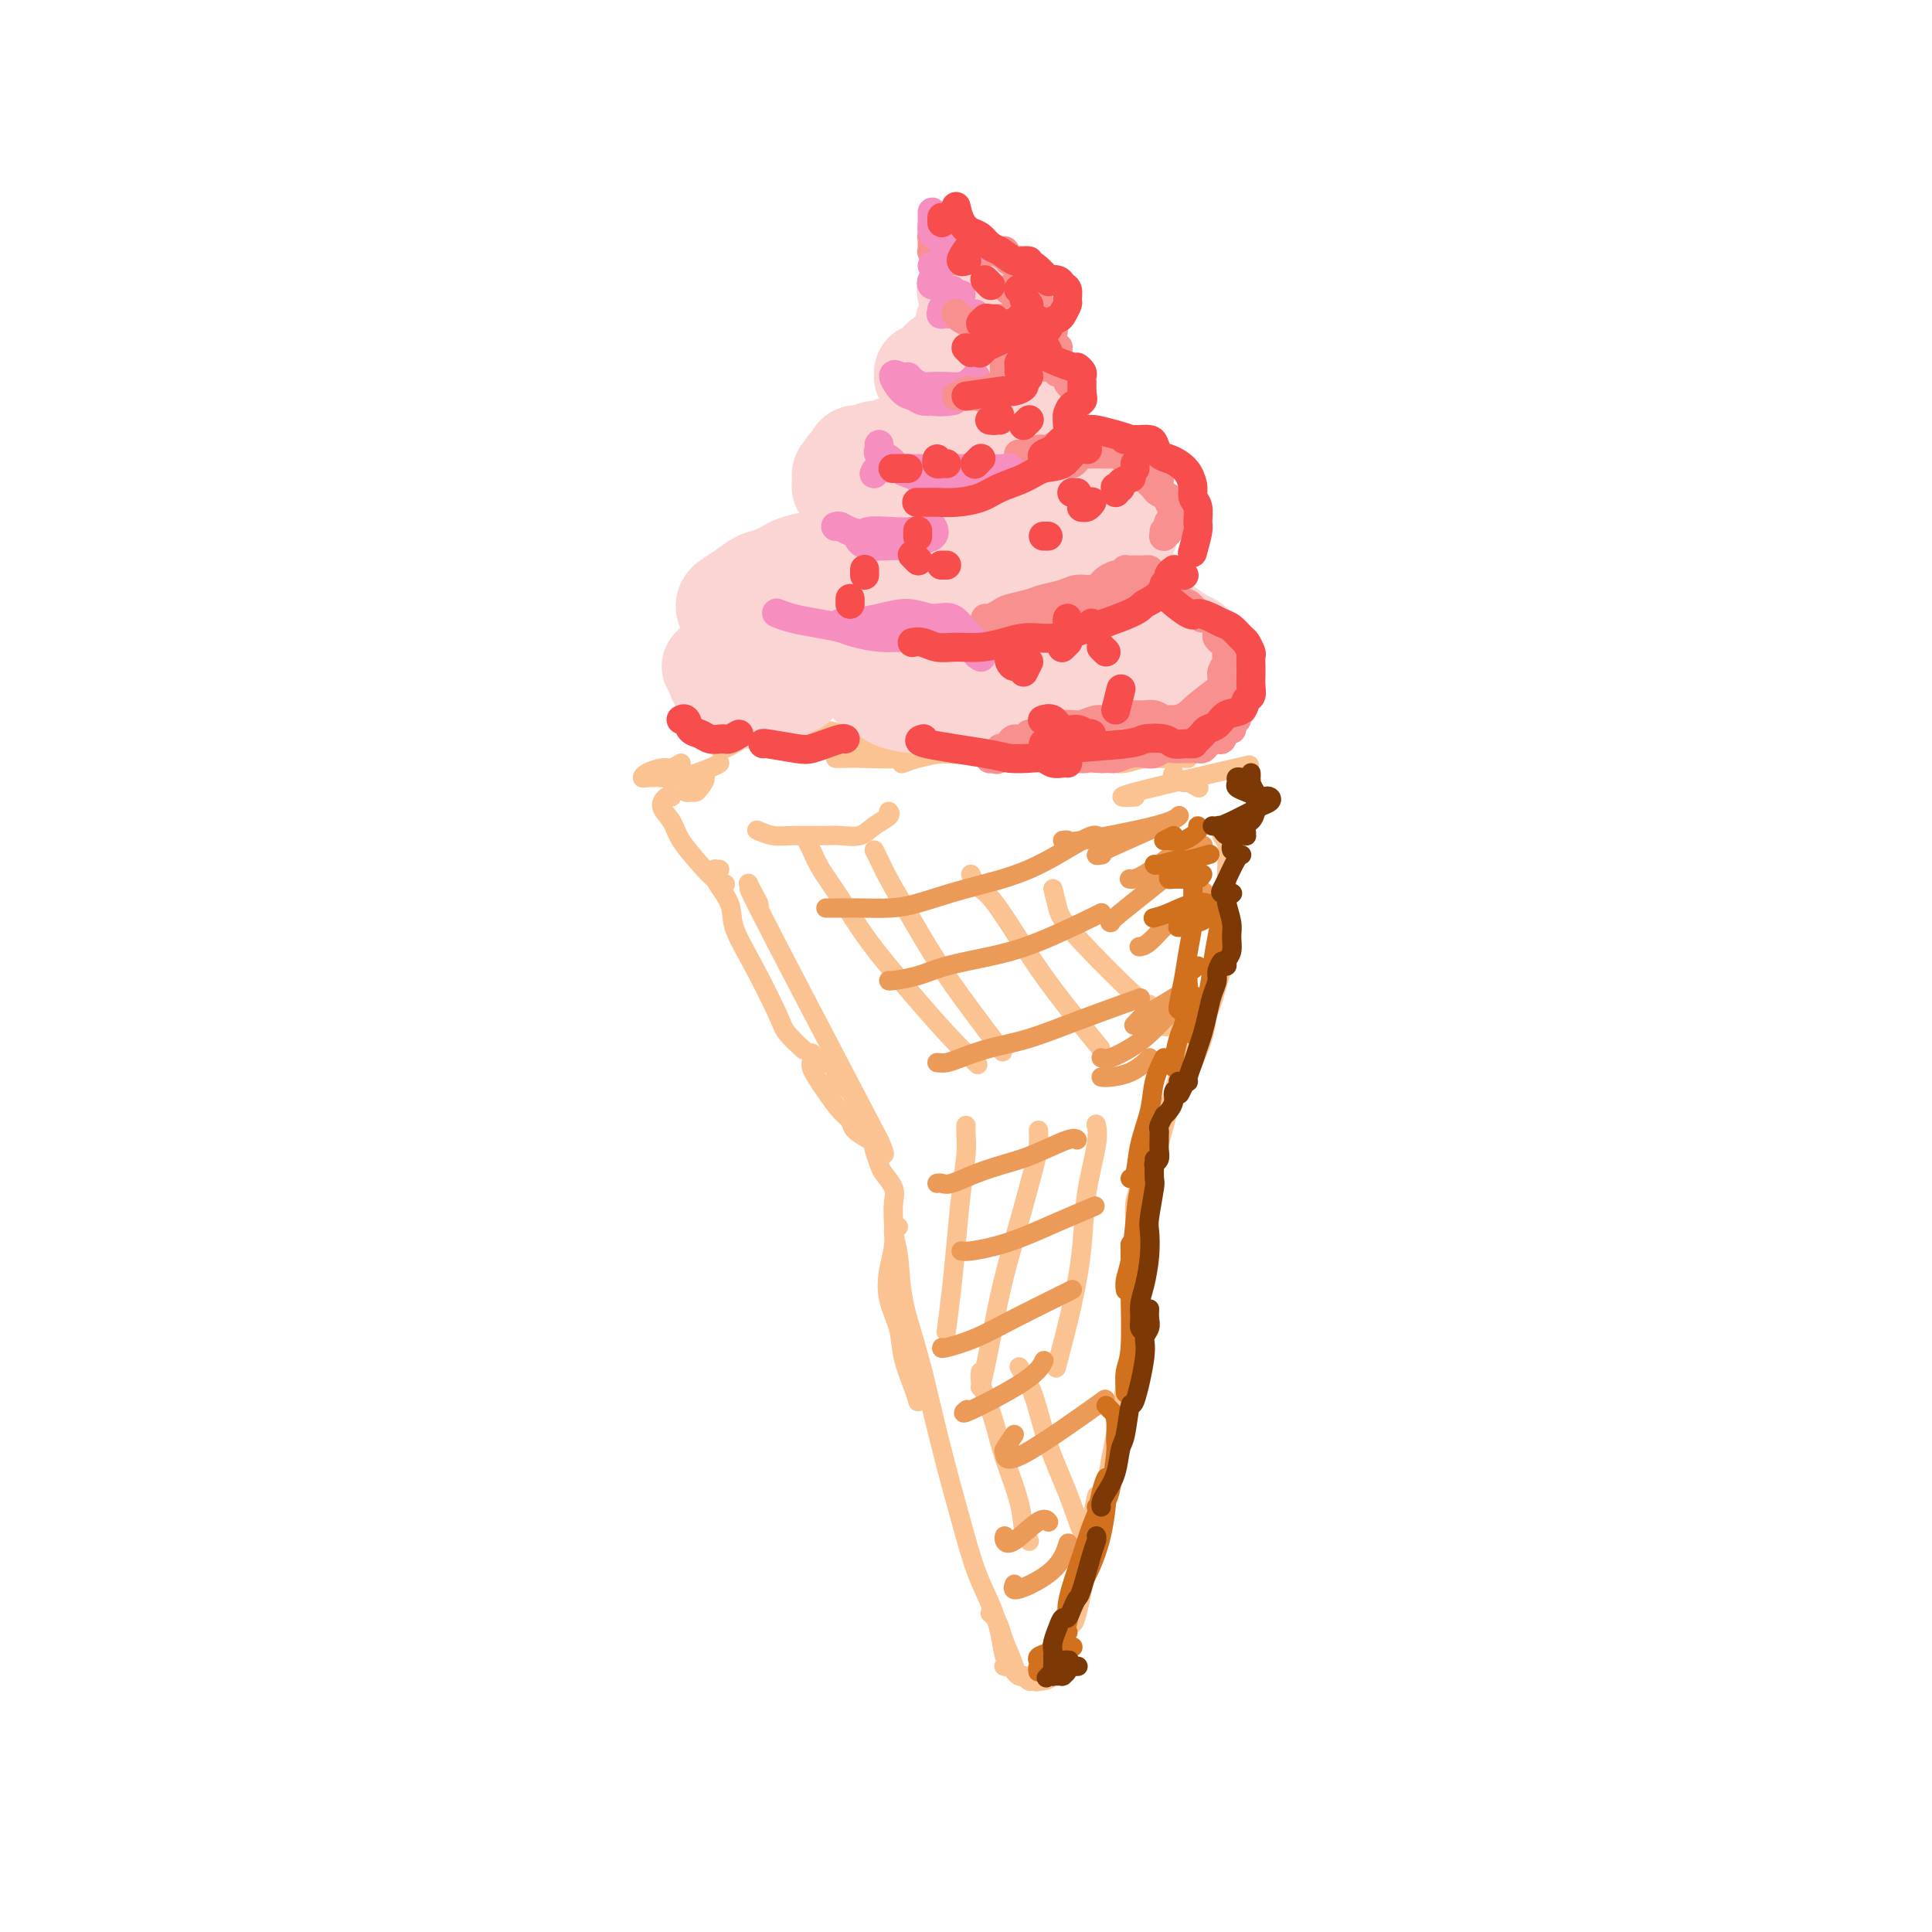 <svg viewBox='0 0 400 400' version='1.1' xmlns='http://www.w3.org/2000/svg' xmlns:xlink='http://www.w3.org/1999/xlink'><g fill='none' stroke='rgb(252,195,146)' stroke-width='4' stroke-linecap='round' stroke-linejoin='round'><path d='M142,163c-0.088,0.427 -0.177,0.854 0,1c0.177,0.146 0.618,0.011 1,0c0.382,-0.011 0.705,0.102 1,0c0.295,-0.102 0.564,-0.419 1,-1c0.436,-0.581 1.041,-1.426 1,-2c-0.041,-0.574 -0.726,-0.878 -1,-1c-0.274,-0.122 -0.137,-0.061 0,0'/><path d='M141,158c-0.701,0.445 -1.402,0.890 -2,1c-0.598,0.110 -1.094,-0.115 -2,0c-0.906,0.115 -2.223,0.568 -3,1c-0.777,0.432 -1.014,0.841 -1,1c0.014,0.159 0.281,0.067 1,0c0.719,-0.067 1.892,-0.109 3,0c1.108,0.109 2.153,0.369 4,0c1.847,-0.369 4.497,-1.369 6,-2c1.503,-0.631 1.858,-0.895 2,-1c0.142,-0.105 0.071,-0.053 0,0'/><path d='M149,155c0.216,0.098 0.432,0.197 1,0c0.568,-0.197 1.488,-0.688 2,-1c0.512,-0.312 0.616,-0.445 2,-1c1.384,-0.555 4.049,-1.532 7,-2c2.951,-0.468 6.190,-0.426 9,0c2.810,0.426 5.191,1.235 8,2c2.809,0.765 6.045,1.487 9,2c2.955,0.513 5.627,0.818 8,1c2.373,0.182 4.447,0.241 6,0c1.553,-0.241 2.587,-0.783 3,-1c0.413,-0.217 0.207,-0.108 0,0'/><path d='M173,157c0.524,-0.002 1.049,-0.004 1,0c-0.049,0.004 -0.670,0.015 0,0c0.670,-0.015 2.631,-0.057 5,0c2.369,0.057 5.146,0.214 8,0c2.854,-0.214 5.784,-0.799 9,-1c3.216,-0.201 6.718,-0.020 10,0c3.282,0.020 6.343,-0.122 9,0c2.657,0.122 4.912,0.508 7,1c2.088,0.492 4.011,1.089 5,1c0.989,-0.089 1.044,-0.864 1,-1c-0.044,-0.136 -0.186,0.368 -1,0c-0.814,-0.368 -2.300,-1.609 -4,-2c-1.700,-0.391 -3.612,0.066 -6,0c-2.388,-0.066 -5.250,-0.655 -8,-1c-2.750,-0.345 -5.389,-0.446 -8,0c-2.611,0.446 -5.195,1.439 -7,2c-1.805,0.561 -2.832,0.689 -4,1c-1.168,0.311 -2.477,0.803 -3,1c-0.523,0.197 -0.262,0.098 0,0'/><path d='M139,165c-0.258,-0.159 -0.515,-0.317 -1,0c-0.485,0.317 -1.196,1.111 -1,2c0.196,0.889 1.300,1.874 2,3c0.700,1.126 0.997,2.393 2,4c1.003,1.607 2.712,3.554 4,5c1.288,1.446 2.154,2.389 3,3c0.846,0.611 1.670,0.889 2,1c0.330,0.111 0.165,0.056 0,0'/><path d='M149,180c-0.446,0.028 -0.893,0.055 -1,0c-0.107,-0.055 0.125,-0.194 0,0c-0.125,0.194 -0.608,0.720 0,2c0.608,1.280 2.307,3.314 3,5c0.693,1.686 0.379,3.023 1,5c0.621,1.977 2.178,4.593 4,8c1.822,3.407 3.911,7.604 5,10c1.089,2.396 1.178,2.991 2,4c0.822,1.009 2.378,2.431 3,3c0.622,0.569 0.311,0.284 0,0'/><path d='M155,183c-0.043,-0.097 -0.086,-0.195 0,0c0.086,0.195 0.301,0.681 1,2c0.699,1.319 1.880,3.470 1,2c-0.880,-1.470 -3.823,-6.563 0,1c3.823,7.563 14.411,27.781 25,48'/><path d='M182,236c3.335,7.390 -1.826,-0.634 -4,-4c-2.174,-3.366 -1.361,-2.075 -1,-2c0.361,0.075 0.270,-1.065 0,-2c-0.270,-0.935 -0.719,-1.665 -1,-2c-0.281,-0.335 -0.393,-0.274 -1,-1c-0.607,-0.726 -1.707,-2.237 -2,-3c-0.293,-0.763 0.223,-0.776 0,-1c-0.223,-0.224 -1.183,-0.658 -2,-1c-0.817,-0.342 -1.489,-0.592 -2,-1c-0.511,-0.408 -0.860,-0.974 -1,-1c-0.140,-0.026 -0.070,0.487 0,1'/><path d='M168,220c-0.073,0.258 -0.145,0.516 0,1c0.145,0.484 0.509,1.193 1,2c0.491,0.807 1.109,1.712 2,3c0.891,1.288 2.056,2.961 3,4c0.944,1.039 1.668,1.445 2,2c0.332,0.555 0.271,1.259 1,2c0.729,0.741 2.247,1.518 3,2c0.753,0.482 0.741,0.668 1,1c0.259,0.332 0.788,0.809 1,1c0.212,0.191 0.106,0.095 0,0'/><path d='M181,237c-0.099,0.124 -0.198,0.248 0,1c0.198,0.752 0.694,2.132 1,3c0.306,0.868 0.423,1.225 1,2c0.577,0.775 1.616,1.969 2,3c0.384,1.031 0.115,1.898 0,3c-0.115,1.102 -0.076,2.439 0,4c0.076,1.561 0.190,3.346 0,5c-0.190,1.654 -0.686,3.177 -1,5c-0.314,1.823 -0.448,3.946 0,6c0.448,2.054 1.479,4.039 2,6c0.521,1.961 0.531,3.897 1,6c0.469,2.103 1.395,4.374 2,6c0.605,1.626 0.887,2.607 1,3c0.113,0.393 0.056,0.196 0,0'/><path d='M186,254c-0.525,0.061 -1.050,0.121 -1,1c0.050,0.879 0.674,2.576 1,5c0.326,2.424 0.355,5.575 1,9c0.645,3.425 1.905,7.124 3,11c1.095,3.876 2.026,7.928 3,12c0.974,4.072 1.991,8.163 3,12c1.009,3.837 2.010,7.419 3,11c0.990,3.581 1.969,7.159 3,10c1.031,2.841 2.115,4.943 3,7c0.885,2.057 1.571,4.068 2,6c0.429,1.932 0.599,3.786 1,5c0.401,1.214 1.031,1.788 1,2c-0.031,0.212 -0.723,0.060 -1,0c-0.277,-0.060 -0.138,-0.030 0,0'/><path d='M205,334c0.323,0.248 0.646,0.496 1,1c0.354,0.504 0.739,1.263 1,2c0.261,0.737 0.399,1.451 1,3c0.601,1.549 1.664,3.932 2,5c0.336,1.068 -0.053,0.822 0,1c0.053,0.178 0.550,0.780 1,1c0.450,0.220 0.852,0.058 1,0c0.148,-0.058 0.043,-0.012 0,0c-0.043,0.012 -0.023,-0.011 0,0c0.023,0.011 0.051,0.056 0,0c-0.051,-0.056 -0.180,-0.213 0,0c0.180,0.213 0.668,0.796 1,1c0.332,0.204 0.510,0.027 1,0c0.490,-0.027 1.294,0.094 2,0c0.706,-0.094 1.313,-0.404 2,-1c0.687,-0.596 1.452,-1.479 2,-2c0.548,-0.521 0.878,-0.679 1,-1c0.122,-0.321 0.035,-0.806 0,-1c-0.035,-0.194 -0.017,-0.097 0,0'/><path d='M214,348c-0.097,-0.055 -0.194,-0.109 0,0c0.194,0.109 0.679,0.383 1,0c0.321,-0.383 0.478,-1.422 1,-2c0.522,-0.578 1.410,-0.694 2,-1c0.590,-0.306 0.883,-0.802 1,-1c0.117,-0.198 0.059,-0.099 0,0'/><path d='M218,342c-0.073,0.204 -0.146,0.408 0,0c0.146,-0.408 0.512,-1.427 1,-3c0.488,-1.573 1.098,-3.701 2,-6c0.902,-2.299 2.098,-4.771 3,-8c0.902,-3.229 1.512,-7.216 2,-10c0.488,-2.784 0.854,-4.367 1,-5c0.146,-0.633 0.073,-0.317 0,0'/><path d='M222,336c-0.047,-0.076 -0.094,-0.151 0,0c0.094,0.151 0.328,0.530 1,-2c0.672,-2.530 1.783,-7.968 2,-10c0.217,-2.032 -0.461,-0.659 0,-2c0.461,-1.341 2.060,-5.396 3,-9c0.940,-3.604 1.222,-6.755 2,-11c0.778,-4.245 2.051,-9.582 3,-15c0.949,-5.418 1.574,-10.916 2,-16c0.426,-5.084 0.653,-9.753 1,-12c0.347,-2.247 0.813,-2.070 1,-2c0.187,0.070 0.093,0.035 0,0'/><path d='M235,253c-0.089,-1.390 -0.178,-2.780 0,-4c0.178,-1.220 0.622,-2.271 1,-4c0.378,-1.729 0.690,-4.137 1,-6c0.310,-1.863 0.619,-3.180 1,-5c0.381,-1.820 0.834,-4.144 1,-5c0.166,-0.856 0.044,-0.243 0,0c-0.044,0.243 -0.012,0.117 0,0c0.012,-0.117 0.003,-0.224 0,0c-0.003,0.224 -0.001,0.778 0,1c0.001,0.222 0.000,0.111 0,0'/><path d='M241,233c-0.210,-0.609 -0.420,-1.218 0,-2c0.420,-0.782 1.472,-1.737 2,-3c0.528,-1.263 0.534,-2.836 1,-4c0.466,-1.164 1.393,-1.920 2,-3c0.607,-1.080 0.894,-2.483 1,-3c0.106,-0.517 0.030,-0.148 0,0c-0.030,0.148 -0.015,0.074 0,0'/><path d='M235,256c-0.005,0.157 -0.009,0.314 0,1c0.009,0.686 0.032,1.903 0,2c-0.032,0.097 -0.120,-0.924 0,-2c0.120,-1.076 0.448,-2.208 1,-4c0.552,-1.792 1.328,-4.245 2,-7c0.672,-2.755 1.242,-5.814 2,-9c0.758,-3.186 1.706,-6.500 3,-11c1.294,-4.500 2.933,-10.186 4,-13c1.067,-2.814 1.561,-2.755 2,-3c0.439,-0.245 0.823,-0.794 1,-1c0.177,-0.206 0.148,-0.068 0,1c-0.148,1.068 -0.414,3.066 -1,5c-0.586,1.934 -1.490,3.804 -2,5c-0.510,1.196 -0.624,1.718 -1,2c-0.376,0.282 -1.012,0.323 -1,0c0.012,-0.323 0.673,-1.010 1,-2c0.327,-0.990 0.321,-2.284 1,-4c0.679,-1.716 2.042,-3.855 3,-6c0.958,-2.145 1.511,-4.294 2,-6c0.489,-1.706 0.916,-2.967 1,-4c0.084,-1.033 -0.174,-1.839 0,-3c0.174,-1.161 0.780,-2.679 1,-4c0.220,-1.321 0.055,-2.447 0,-4c-0.055,-1.553 -0.001,-3.534 0,-5c0.001,-1.466 -0.052,-2.418 0,-4c0.052,-1.582 0.210,-3.795 0,-5c-0.210,-1.205 -0.787,-1.401 -1,-2c-0.213,-0.599 -0.061,-1.600 0,-2c0.061,-0.400 0.030,-0.200 0,0'/><path d='M243,160c-0.212,0.301 -0.424,0.603 0,1c0.424,0.397 1.485,0.890 2,1c0.515,0.110 0.485,-0.163 1,0c0.515,0.163 1.576,0.761 2,1c0.424,0.239 0.212,0.120 0,0'/><path d='M235,165c-2.333,0.133 -4.667,0.267 0,-1c4.667,-1.267 16.333,-3.933 21,-5c4.667,-1.067 2.333,-0.533 0,0'/><path d='M228,158c-0.205,-0.002 -0.410,-0.004 0,0c0.410,0.004 1.435,0.015 2,0c0.565,-0.015 0.669,-0.057 1,0c0.331,0.057 0.890,0.211 2,0c1.110,-0.211 2.770,-0.789 4,-1c1.230,-0.211 2.028,-0.057 3,0c0.972,0.057 2.116,0.015 3,0c0.884,-0.015 1.507,-0.004 2,0c0.493,0.004 0.855,0.001 1,0c0.145,-0.001 0.072,-0.001 0,0'/><path d='M157,172c-0.260,-0.113 -0.521,-0.227 0,0c0.521,0.227 1.823,0.794 3,1c1.177,0.206 2.229,0.049 4,0c1.771,-0.049 4.262,0.008 6,0c1.738,-0.008 2.725,-0.083 4,0c1.275,0.083 2.839,0.323 4,0c1.161,-0.323 1.919,-1.210 3,-2c1.081,-0.790 2.483,-1.482 3,-2c0.517,-0.518 0.148,-0.862 0,-1c-0.148,-0.138 -0.074,-0.069 0,0'/><path d='M167,174c0.284,0.521 0.569,1.041 1,2c0.431,0.959 1.009,2.355 2,4c0.991,1.645 2.396,3.538 4,6c1.604,2.462 3.408,5.494 6,9c2.592,3.506 5.973,7.486 9,11c3.027,3.514 5.700,6.561 8,9c2.300,2.439 4.229,4.268 5,5c0.771,0.732 0.386,0.366 0,0'/><path d='M181,176c0.281,0.541 0.561,1.081 1,2c0.439,0.919 1.036,2.216 2,4c0.964,1.784 2.294,4.055 4,7c1.706,2.945 3.787,6.562 6,10c2.213,3.438 4.557,6.695 7,10c2.443,3.305 4.984,6.659 6,8c1.016,1.341 0.508,0.671 0,0'/><path d='M201,181c0.362,0.766 0.725,1.532 1,2c0.275,0.468 0.464,0.638 1,1c0.536,0.362 1.420,0.915 3,3c1.580,2.085 3.857,5.703 6,9c2.143,3.297 4.154,6.272 7,10c2.846,3.728 6.527,8.208 8,10c1.473,1.792 0.736,0.896 0,0'/><path d='M218,184c0.354,1.406 0.709,2.812 1,4c0.291,1.188 0.520,2.158 4,6c3.480,3.842 10.211,10.556 13,13c2.789,2.444 1.635,0.620 2,1c0.365,0.380 2.247,2.966 3,4c0.753,1.034 0.376,0.517 0,0'/><path d='M200,233c-0.024,0.571 -0.048,1.142 0,2c0.048,0.858 0.167,2.003 0,4c-0.167,1.997 -0.619,4.844 -1,8c-0.381,3.156 -0.690,6.619 -1,10c-0.310,3.381 -0.622,6.679 -1,10c-0.378,3.321 -0.822,6.663 -1,8c-0.178,1.337 -0.089,0.668 0,0'/><path d='M215,234c0.043,0.960 0.087,1.921 0,3c-0.087,1.079 -0.303,2.277 -1,5c-0.697,2.723 -1.875,6.972 -3,11c-1.125,4.028 -2.196,7.836 -3,11c-0.804,3.164 -1.339,5.683 -2,9c-0.661,3.317 -1.447,7.431 -2,10c-0.553,2.569 -0.872,3.591 -1,4c-0.128,0.409 -0.064,0.204 0,0'/><path d='M227,233c-0.055,-0.220 -0.110,-0.439 0,0c0.110,0.439 0.386,1.538 0,4c-0.386,2.462 -1.435,6.287 -2,10c-0.565,3.713 -0.646,7.315 -1,11c-0.354,3.685 -0.980,7.454 -2,12c-1.020,4.546 -2.434,9.870 -3,12c-0.566,2.130 -0.283,1.065 0,0'/><path d='M203,284c-0.063,0.647 -0.125,1.294 0,2c0.125,0.706 0.439,1.470 1,3c0.561,1.530 1.369,3.825 2,6c0.631,2.175 1.083,4.229 2,7c0.917,2.771 2.297,6.258 3,9c0.703,2.742 0.728,4.738 1,6c0.272,1.262 0.792,1.789 1,2c0.208,0.211 0.104,0.105 0,0'/><path d='M211,283c1.029,1.648 2.059,3.297 3,6c0.941,2.703 1.794,6.462 3,10c1.206,3.538 2.767,6.856 4,10c1.233,3.144 2.140,6.116 3,8c0.860,1.884 1.674,2.681 2,3c0.326,0.319 0.163,0.159 0,0'/></g>
<g fill='none' stroke='rgb(236,154,87)' stroke-width='4' stroke-linecap='round' stroke-linejoin='round'><path d='M171,188c0.964,0.003 1.928,0.006 3,0c1.072,-0.006 2.252,-0.021 4,0c1.748,0.021 4.065,0.079 6,0c1.935,-0.079 3.489,-0.294 6,-1c2.511,-0.706 5.979,-1.902 10,-3c4.021,-1.098 8.593,-2.098 13,-4c4.407,-1.902 8.648,-4.704 11,-6c2.352,-1.296 2.815,-1.084 3,-1c0.185,0.084 0.093,0.042 0,0'/><path d='M184,203c-0.019,0.065 -0.038,0.130 1,0c1.038,-0.130 3.133,-0.455 5,-1c1.867,-0.545 3.505,-1.309 6,-2c2.495,-0.691 5.845,-1.310 9,-2c3.155,-0.690 6.114,-1.453 10,-3c3.886,-1.547 8.700,-3.878 11,-5c2.300,-1.122 2.086,-1.035 2,-1c-0.086,0.035 -0.043,0.017 0,0'/><path d='M194,220c0.640,0.062 1.280,0.125 2,0c0.720,-0.125 1.518,-0.437 3,-1c1.482,-0.563 3.646,-1.377 6,-2c2.354,-0.623 4.899,-1.053 8,-2c3.101,-0.947 6.758,-2.409 11,-4c4.242,-1.591 9.069,-3.312 11,-4c1.931,-0.688 0.965,-0.344 0,0'/><path d='M194,245c0.308,-0.047 0.617,-0.094 1,0c0.383,0.094 0.841,0.329 2,0c1.159,-0.329 3.018,-1.223 5,-2c1.982,-0.777 4.086,-1.438 6,-2c1.914,-0.562 3.637,-1.027 6,-2c2.363,-0.973 5.367,-2.454 7,-3c1.633,-0.546 1.895,-0.156 2,0c0.105,0.156 0.052,0.078 0,0'/><path d='M199,259c0.419,0.071 0.838,0.141 2,0c1.162,-0.141 3.065,-0.494 5,-1c1.935,-0.506 3.900,-1.167 6,-2c2.100,-0.833 4.335,-1.840 7,-3c2.665,-1.160 5.762,-2.474 7,-3c1.238,-0.526 0.619,-0.263 0,0'/><path d='M195,279c-0.091,0.144 -0.182,0.287 1,0c1.182,-0.287 3.637,-1.005 6,-2c2.363,-0.995 4.633,-2.267 8,-4c3.367,-1.733 7.829,-3.928 10,-5c2.171,-1.072 2.049,-1.021 2,-1c-0.049,0.021 -0.024,0.010 0,0'/><path d='M200,292c0.188,-0.150 0.376,-0.300 0,0c-0.376,0.300 -1.317,1.049 1,0c2.317,-1.049 7.893,-3.898 11,-6c3.107,-2.102 3.745,-3.458 4,-4c0.255,-0.542 0.128,-0.271 0,0'/><path d='M210,297c-0.844,1.234 -1.687,2.469 -2,3c-0.313,0.531 -0.094,0.359 0,1c0.094,0.641 0.064,2.096 4,0c3.936,-2.096 11.839,-7.742 15,-10c3.161,-2.258 1.581,-1.129 0,0'/><path d='M208,318c-0.091,0.301 -0.182,0.603 0,1c0.182,0.397 0.636,0.890 2,0c1.364,-0.890 3.636,-3.163 5,-4c1.364,-0.837 1.818,-0.239 2,0c0.182,0.239 0.091,0.120 0,0'/><path d='M210,328c-0.280,0.726 -0.560,1.452 1,1c1.560,-0.452 4.958,-2.083 7,-4c2.042,-1.917 2.726,-4.119 3,-5c0.274,-0.881 0.137,-0.440 0,0'/><path d='M229,223c-0.550,-0.016 -1.100,-0.032 -1,0c0.100,0.032 0.850,0.114 2,0c1.150,-0.114 2.700,-0.422 4,-1c1.300,-0.578 2.350,-1.425 3,-2c0.650,-0.575 0.900,-0.879 1,-1c0.100,-0.121 0.050,-0.061 0,0'/><path d='M228,219c0.482,0.167 0.963,0.335 2,0c1.037,-0.335 2.628,-1.172 4,-2c1.372,-0.828 2.523,-1.646 4,-3c1.477,-1.354 3.279,-3.244 4,-4c0.721,-0.756 0.360,-0.378 0,0'/><path d='M235,212c-0.206,0.220 -0.411,0.440 0,0c0.411,-0.440 1.440,-1.541 2,-2c0.560,-0.459 0.651,-0.278 2,-1c1.349,-0.722 3.957,-2.349 5,-3c1.043,-0.651 0.522,-0.325 0,0'/><path d='M236,196c-0.131,0.010 -0.262,0.020 0,0c0.262,-0.020 0.918,-0.069 2,-1c1.082,-0.931 2.589,-2.744 4,-4c1.411,-1.256 2.726,-1.953 4,-3c1.274,-1.047 2.507,-2.442 3,-3c0.493,-0.558 0.247,-0.279 0,0'/><path d='M230,191c-0.295,0.061 -0.591,0.121 2,-2c2.591,-2.121 8.067,-6.425 10,-8c1.933,-1.575 0.322,-0.422 1,-1c0.678,-0.578 3.644,-2.886 5,-4c1.356,-1.114 1.102,-1.032 1,-1c-0.102,0.032 -0.051,0.016 0,0'/><path d='M234,182c-0.152,-0.022 -0.303,-0.045 0,0c0.303,0.045 1.061,0.156 3,-1c1.939,-1.156 5.061,-3.581 7,-5c1.939,-1.419 2.697,-1.834 3,-2c0.303,-0.166 0.152,-0.083 0,0'/><path d='M228,177c0.163,-0.029 0.325,-0.057 0,0c-0.325,0.057 -1.139,0.201 -1,0c0.139,-0.201 1.230,-0.746 4,-2c2.770,-1.254 7.220,-3.215 9,-4c1.780,-0.785 0.890,-0.392 0,0'/><path d='M220,174c0.498,-0.075 0.995,-0.150 1,0c0.005,0.150 -0.483,0.525 3,0c3.483,-0.525 10.938,-1.949 15,-3c4.062,-1.051 4.732,-1.729 5,-2c0.268,-0.271 0.134,-0.136 0,0'/></g>
<g fill='none' stroke='rgb(210,113,29)' stroke-width='4' stroke-linecap='round' stroke-linejoin='round'><path d='M242,181c-0.057,0.423 -0.114,0.846 0,1c0.114,0.154 0.398,0.037 1,0c0.602,-0.037 1.520,0.004 2,0c0.480,-0.004 0.520,-0.053 1,0c0.480,0.053 1.398,0.206 2,0c0.602,-0.206 0.886,-0.773 1,-1c0.114,-0.227 0.057,-0.113 0,0'/><path d='M239,190c-0.212,0.053 -0.424,0.105 0,0c0.424,-0.105 1.485,-0.368 3,-1c1.515,-0.632 3.485,-1.632 5,-2c1.515,-0.368 2.576,-0.105 3,0c0.424,0.105 0.212,0.053 0,0'/><path d='M245,190c0.223,0.285 0.445,0.570 0,1c-0.445,0.430 -1.559,1.005 -1,1c0.559,-0.005 2.789,-0.589 4,-1c1.211,-0.411 1.403,-0.649 2,-1c0.597,-0.351 1.599,-0.815 2,-1c0.401,-0.185 0.200,-0.093 0,0'/><path d='M239,179c0.000,-0.032 0.001,-0.065 0,0c-0.001,0.065 -0.003,0.227 1,0c1.003,-0.227 3.011,-0.844 4,-1c0.989,-0.156 0.959,0.150 2,0c1.041,-0.150 3.155,-0.757 4,-1c0.845,-0.243 0.423,-0.121 0,0'/><path d='M243,173c-0.892,0.437 -1.784,0.874 -2,1c-0.216,0.126 0.243,-0.057 1,0c0.757,0.057 1.811,0.356 3,0c1.189,-0.356 2.512,-1.365 3,-2c0.488,-0.635 0.139,-0.896 0,-1c-0.139,-0.104 -0.070,-0.052 0,0'/><path d='M247,179c-0.024,2.536 -0.049,5.072 0,7c0.049,1.928 0.171,3.249 0,5c-0.171,1.751 -0.634,3.933 -1,6c-0.366,2.067 -0.634,4.018 -1,6c-0.366,1.982 -0.829,3.995 -1,5c-0.171,1.005 -0.049,1.001 0,1c0.049,-0.001 0.024,-0.001 0,0'/><path d='M248,200c-0.876,0.581 -1.751,1.161 -2,2c-0.249,0.839 0.129,1.936 0,3c-0.129,1.064 -0.766,2.094 -1,3c-0.234,0.906 -0.067,1.687 0,2c0.067,0.313 0.033,0.156 0,0'/><path d='M252,190c0.399,-0.845 0.799,-1.690 1,-2c0.201,-0.310 0.205,-0.085 0,1c-0.205,1.085 -0.619,3.030 -1,5c-0.381,1.970 -0.729,3.964 -1,6c-0.271,2.036 -0.465,4.115 -1,6c-0.535,1.885 -1.411,3.578 -2,5c-0.589,1.422 -0.889,2.575 -1,3c-0.111,0.425 -0.032,0.121 0,0c0.032,-0.121 0.016,-0.061 0,0'/><path d='M247,206c0.061,0.196 0.121,0.392 0,1c-0.121,0.608 -0.425,1.627 -1,3c-0.575,1.373 -1.422,3.100 -2,5c-0.578,1.900 -0.887,3.973 -1,5c-0.113,1.027 -0.030,1.007 0,1c0.030,-0.007 0.009,-0.002 0,0c-0.009,0.002 -0.004,0.001 0,0'/><path d='M241,219c-0.787,1.600 -1.574,3.199 -2,5c-0.426,1.801 -0.493,3.803 -1,6c-0.507,2.197 -1.456,4.589 -2,7c-0.544,2.411 -0.685,4.841 -1,6c-0.315,1.159 -0.804,1.045 -1,1c-0.196,-0.045 -0.098,-0.023 0,0'/><path d='M236,239c0.306,-0.611 0.611,-1.222 1,-2c0.389,-0.778 0.861,-1.724 1,-2c0.139,-0.276 -0.057,0.117 0,1c0.057,0.883 0.365,2.256 0,4c-0.365,1.744 -1.404,3.858 -2,6c-0.596,2.142 -0.748,4.312 -1,7c-0.252,2.688 -0.604,5.896 -1,8c-0.396,2.104 -0.837,3.105 -1,4c-0.163,0.895 -0.046,1.684 0,2c0.046,0.316 0.023,0.158 0,0'/><path d='M234,258c-0.002,-0.352 -0.004,-0.704 0,0c0.004,0.704 0.015,2.462 0,4c-0.015,1.538 -0.057,2.854 0,6c0.057,3.146 0.211,8.122 0,11c-0.211,2.878 -0.788,3.660 -1,5c-0.212,1.340 -0.061,3.240 0,4c0.061,0.760 0.030,0.380 0,0'/><path d='M229,291c0.308,0.307 0.615,0.614 1,1c0.385,0.386 0.846,0.851 1,2c0.154,1.149 -0.000,2.982 0,4c0.000,1.018 0.155,1.220 0,3c-0.155,1.780 -0.619,5.136 -1,7c-0.381,1.864 -0.677,2.236 -1,3c-0.323,0.764 -0.672,1.921 -1,3c-0.328,1.079 -0.635,2.081 -1,3c-0.365,0.919 -0.788,1.755 -1,2c-0.212,0.245 -0.214,-0.102 0,-1c0.214,-0.898 0.644,-2.349 1,-4c0.356,-1.651 0.639,-3.504 1,-5c0.361,-1.496 0.798,-2.636 1,-3c0.202,-0.364 0.167,0.047 0,1c-0.167,0.953 -0.465,2.448 -1,4c-0.535,1.552 -1.306,3.162 -2,5c-0.694,1.838 -1.310,3.904 -2,6c-0.690,2.096 -1.453,4.222 -2,6c-0.547,1.778 -0.878,3.210 -1,4c-0.122,0.790 -0.035,0.940 0,1c0.035,0.060 0.017,0.030 0,0'/><path d='M218,340c-0.195,0.763 -0.390,1.526 -1,2c-0.610,0.474 -1.635,0.660 -2,1c-0.365,0.340 -0.070,0.833 0,1c0.070,0.167 -0.086,0.006 0,0c0.086,-0.006 0.412,0.141 1,0c0.588,-0.141 1.438,-0.572 2,-1c0.562,-0.428 0.837,-0.854 1,-1c0.163,-0.146 0.216,-0.011 0,0c-0.216,0.011 -0.700,-0.101 -1,0c-0.300,0.101 -0.415,0.416 -1,1c-0.585,0.584 -1.638,1.436 -2,2c-0.362,0.564 -0.031,0.838 0,1c0.031,0.162 -0.237,0.211 0,0c0.237,-0.211 0.978,-0.683 2,-1c1.022,-0.317 2.324,-0.478 3,-1c0.676,-0.522 0.727,-1.403 1,-2c0.273,-0.597 0.767,-0.908 1,-1c0.233,-0.092 0.205,0.035 0,0c-0.205,-0.035 -0.587,-0.234 -1,0c-0.413,0.234 -0.856,0.900 -1,1c-0.144,0.100 0.013,-0.365 0,-1c-0.013,-0.635 -0.196,-1.440 0,-2c0.196,-0.560 0.770,-0.874 1,-1c0.230,-0.126 0.115,-0.063 0,0'/><path d='M220,339c-0.096,-0.291 -0.192,-0.582 0,-1c0.192,-0.418 0.671,-0.962 1,-2c0.329,-1.038 0.509,-2.569 1,-4c0.491,-1.431 1.294,-2.762 2,-4c0.706,-1.238 1.313,-2.384 2,-4c0.687,-1.616 1.452,-3.701 2,-6c0.548,-2.299 0.878,-4.811 1,-6c0.122,-1.189 0.035,-1.054 0,-1c-0.035,0.054 -0.017,0.027 0,0'/><path d='M227,312c0.000,0.000 0.000,0.000 0,0c0.000,0.000 0.000,0.000 0,0'/></g>
<g fill='none' stroke='rgb(124,56,5)' stroke-width='4' stroke-linecap='round' stroke-linejoin='round'><path d='M251,171c0.362,0.030 0.724,0.061 1,0c0.276,-0.061 0.467,-0.212 1,0c0.533,0.212 1.407,0.789 2,1c0.593,0.211 0.905,0.057 1,0c0.095,-0.057 -0.026,-0.015 0,0c0.026,0.015 0.199,0.004 0,0c-0.199,-0.004 -0.771,-0.001 -1,0c-0.229,0.001 -0.114,0.001 0,0'/><path d='M255,172c-0.091,-0.036 -0.182,-0.073 0,0c0.182,0.073 0.638,0.254 1,0c0.362,-0.254 0.629,-0.944 1,-1c0.371,-0.056 0.846,0.521 1,1c0.154,0.479 -0.014,0.861 0,1c0.014,0.139 0.211,0.037 0,0c-0.211,-0.037 -0.830,-0.009 -1,0c-0.170,0.009 0.109,-0.001 0,0c-0.109,0.001 -0.605,0.011 -1,0c-0.395,-0.011 -0.688,-0.044 -1,0c-0.312,0.044 -0.642,0.167 -1,0c-0.358,-0.167 -0.745,-0.622 -1,-1c-0.255,-0.378 -0.378,-0.679 0,-1c0.378,-0.321 1.257,-0.663 2,-1c0.743,-0.337 1.349,-0.668 2,-1c0.651,-0.332 1.348,-0.664 2,-1c0.652,-0.336 1.261,-0.675 2,-1c0.739,-0.325 1.610,-0.637 2,-1c0.390,-0.363 0.300,-0.778 0,-1c-0.300,-0.222 -0.812,-0.252 -1,0c-0.188,0.252 -0.054,0.786 0,1c0.054,0.214 0.027,0.107 0,0'/><path d='M260,166c0.113,-0.323 0.227,-0.646 0,-1c-0.227,-0.354 -0.793,-0.741 -1,-1c-0.207,-0.259 -0.055,-0.392 0,-1c0.055,-0.608 0.014,-1.692 0,-2c-0.014,-0.308 -0.001,0.159 0,0c0.001,-0.159 -0.011,-0.944 0,-1c0.011,-0.056 0.045,0.616 0,1c-0.045,0.384 -0.169,0.481 0,1c0.169,0.519 0.631,1.460 1,2c0.369,0.540 0.647,0.678 1,1c0.353,0.322 0.783,0.830 1,1c0.217,0.170 0.222,0.004 0,0c-0.222,-0.004 -0.672,0.154 -1,0c-0.328,-0.154 -0.533,-0.619 -1,-1c-0.467,-0.381 -1.194,-0.677 -2,-1c-0.806,-0.323 -1.691,-0.673 -2,-1c-0.309,-0.327 -0.042,-0.631 0,-1c0.042,-0.369 -0.143,-0.804 0,-1c0.143,-0.196 0.613,-0.155 1,0c0.387,0.155 0.692,0.423 1,1c0.308,0.577 0.619,1.463 1,2c0.381,0.537 0.832,0.725 1,1c0.168,0.275 0.052,0.636 0,1c-0.052,0.364 -0.041,0.730 0,1c0.041,0.270 0.112,0.443 0,1c-0.112,0.557 -0.408,1.498 -1,2c-0.592,0.502 -1.479,0.565 -2,1c-0.521,0.435 -0.676,1.241 -1,2c-0.324,0.759 -0.819,1.472 -1,2c-0.181,0.528 -0.049,0.873 0,1c0.049,0.127 0.014,0.036 0,0c-0.014,-0.036 -0.007,-0.018 0,0'/><path d='M257,177c0.060,-0.006 0.119,-0.012 0,0c-0.119,0.012 -0.417,0.042 -1,1c-0.583,0.958 -1.453,2.845 -2,4c-0.547,1.155 -0.773,1.578 -1,2c-0.227,0.422 -0.457,0.841 0,1c0.457,0.159 1.601,0.056 2,0c0.399,-0.056 0.055,-0.065 0,0c-0.055,0.065 0.180,0.204 0,0c-0.180,-0.204 -0.777,-0.749 -1,-1c-0.223,-0.251 -0.074,-0.206 0,0c0.074,0.206 0.074,0.572 0,1c-0.074,0.428 -0.220,0.916 0,2c0.220,1.084 0.806,2.763 1,4c0.194,1.237 -0.004,2.030 0,3c0.004,0.970 0.211,2.116 0,3c-0.211,0.884 -0.842,1.506 -1,2c-0.158,0.494 0.155,0.859 0,1c-0.155,0.141 -0.778,0.058 -1,0c-0.222,-0.058 -0.045,-0.091 0,0c0.045,0.091 -0.044,0.306 0,0c0.044,-0.306 0.219,-1.132 0,-1c-0.219,0.132 -0.832,1.221 -1,2c-0.168,0.779 0.110,1.247 0,2c-0.110,0.753 -0.606,1.790 -1,3c-0.394,1.210 -0.684,2.594 -1,4c-0.316,1.406 -0.658,2.836 -1,4c-0.342,1.164 -0.683,2.063 -1,3c-0.317,0.937 -0.611,1.911 -1,3c-0.389,1.089 -0.874,2.293 -1,3c-0.126,0.707 0.107,0.916 0,1c-0.107,0.084 -0.553,0.042 -1,0'/><path d='M245,224c-1.556,4.422 -0.444,1.978 0,1c0.444,-0.978 0.222,-0.489 0,0'/><path d='M244,224c-0.032,-0.095 -0.064,-0.191 0,0c0.064,0.191 0.223,0.668 0,1c-0.223,0.332 -0.829,0.518 -1,1c-0.171,0.482 0.094,1.260 0,2c-0.094,0.740 -0.547,1.441 -1,2c-0.453,0.559 -0.906,0.976 -1,1c-0.094,0.024 0.171,-0.345 0,0c-0.171,0.345 -0.778,1.405 -1,2c-0.222,0.595 -0.058,0.726 0,1c0.058,0.274 0.012,0.690 0,1c-0.012,0.310 0.011,0.514 0,1c-0.011,0.486 -0.054,1.254 0,2c0.054,0.746 0.207,1.470 0,2c-0.207,0.530 -0.773,0.866 -1,1c-0.227,0.134 -0.113,0.067 0,0'/><path d='M239,240c0.008,0.099 0.016,0.198 0,1c-0.016,0.802 -0.056,2.305 0,3c0.056,0.695 0.208,0.580 0,2c-0.208,1.420 -0.778,4.375 -1,6c-0.222,1.625 -0.098,1.919 0,3c0.098,1.081 0.169,2.947 0,5c-0.169,2.053 -0.577,4.291 -1,6c-0.423,1.709 -0.859,2.889 -1,4c-0.141,1.111 0.015,2.154 0,3c-0.015,0.846 -0.200,1.495 0,2c0.200,0.505 0.785,0.867 1,1c0.215,0.133 0.062,0.038 0,0c-0.062,-0.038 -0.031,-0.019 0,0'/><path d='M238,271c-0.034,0.667 -0.068,1.334 0,2c0.068,0.666 0.240,1.332 0,2c-0.240,0.668 -0.890,1.338 -1,2c-0.110,0.662 0.321,1.315 0,4c-0.321,2.685 -1.395,7.400 -2,9c-0.605,1.600 -0.743,0.084 -1,1c-0.257,0.916 -0.633,4.262 -1,6c-0.367,1.738 -0.725,1.867 -1,3c-0.275,1.133 -0.466,3.270 -1,5c-0.534,1.730 -1.411,3.051 -2,4c-0.589,0.949 -0.889,1.525 -1,2c-0.111,0.475 -0.032,0.850 0,1c0.032,0.150 0.016,0.075 0,0'/><path d='M227,318c0.059,0.282 0.118,0.564 0,1c-0.118,0.436 -0.413,1.025 -1,3c-0.587,1.975 -1.467,5.337 -2,7c-0.533,1.663 -0.720,1.628 -1,2c-0.280,0.372 -0.653,1.153 -1,2c-0.347,0.847 -0.667,1.761 -1,2c-0.333,0.239 -0.678,-0.196 -1,0c-0.322,0.196 -0.622,1.023 -1,2c-0.378,0.977 -0.833,2.104 -1,3c-0.167,0.896 -0.045,1.560 0,2c0.045,0.440 0.012,0.654 0,1c-0.012,0.346 -0.003,0.824 0,1c0.003,0.176 0.001,0.050 0,0c-0.001,-0.050 -0.000,-0.025 0,0'/><path d='M218,345c-0.024,-0.089 -0.049,-0.179 0,0c0.049,0.179 0.171,0.626 0,1c-0.171,0.374 -0.634,0.675 -1,1c-0.366,0.325 -0.633,0.676 0,0c0.633,-0.676 2.167,-2.378 3,-3c0.833,-0.622 0.966,-0.164 1,0c0.034,0.164 -0.029,0.033 0,0c0.029,-0.033 0.150,0.031 0,0c-0.150,-0.031 -0.573,-0.156 -1,0c-0.427,0.156 -0.859,0.592 -1,1c-0.141,0.408 0.008,0.789 0,1c-0.008,0.211 -0.174,0.253 0,0c0.174,-0.253 0.687,-0.800 1,-1c0.313,-0.200 0.424,-0.054 1,0c0.576,0.054 1.616,0.015 2,0c0.384,-0.015 0.113,-0.005 0,0c-0.113,0.005 -0.068,0.004 0,0c0.068,-0.004 0.158,-0.011 0,0c-0.158,0.011 -0.564,0.042 -1,0c-0.436,-0.042 -0.900,-0.155 -1,0c-0.100,0.155 0.165,0.577 0,1c-0.165,0.423 -0.761,0.845 -1,1c-0.239,0.155 -0.120,0.042 0,0c0.120,-0.042 0.243,-0.011 0,0c-0.243,0.011 -0.850,0.004 -1,0c-0.150,-0.004 0.159,-0.004 0,0c-0.159,0.004 -0.785,0.011 -1,0c-0.215,-0.011 -0.019,-0.042 0,0c0.019,0.042 -0.137,0.155 0,0c0.137,-0.155 0.569,-0.577 1,-1'/><path d='M219,346c-0.178,-0.289 1.378,-1.511 2,-2c0.622,-0.489 0.311,-0.244 0,0'/></g>
<g fill='none' stroke='rgb(251,212,212)' stroke-width='20' stroke-linecap='round' stroke-linejoin='round'><path d='M165,142c-0.366,-0.091 -0.732,-0.182 -1,0c-0.268,0.182 -0.438,0.637 -1,1c-0.562,0.363 -1.515,0.633 -2,1c-0.485,0.367 -0.501,0.830 -1,1c-0.499,0.170 -1.481,0.046 -2,0c-0.519,-0.046 -0.577,-0.014 -1,0c-0.423,0.014 -1.212,0.012 -2,0c-0.788,-0.012 -1.574,-0.033 -2,0c-0.426,0.033 -0.491,0.120 -1,0c-0.509,-0.120 -1.462,-0.448 -2,-1c-0.538,-0.552 -0.663,-1.328 -1,-2c-0.337,-0.672 -0.888,-1.241 -1,-2c-0.112,-0.759 0.214,-1.709 0,-2c-0.214,-0.291 -0.967,0.077 -1,0c-0.033,-0.077 0.654,-0.599 1,-1c0.346,-0.401 0.350,-0.681 1,-1c0.650,-0.319 1.948,-0.678 3,-1c1.052,-0.322 1.860,-0.606 3,-1c1.140,-0.394 2.612,-0.898 4,-1c1.388,-0.102 2.693,0.196 4,0c1.307,-0.196 2.617,-0.888 4,-1c1.383,-0.112 2.839,0.356 4,1c1.161,0.644 2.028,1.464 3,2c0.972,0.536 2.048,0.788 3,1c0.952,0.212 1.779,0.382 3,1c1.221,0.618 2.836,1.682 4,2c1.164,0.318 1.875,-0.111 3,0c1.125,0.111 2.662,0.762 4,1c1.338,0.238 2.476,0.064 4,0c1.524,-0.064 3.436,-0.018 5,0c1.564,0.018 2.782,0.009 4,0'/><path d='M204,140c4.099,-0.015 4.346,-0.554 5,-1c0.654,-0.446 1.714,-0.800 3,-1c1.286,-0.200 2.798,-0.246 4,0c1.202,0.246 2.094,0.783 3,1c0.906,0.217 1.825,0.115 3,0c1.175,-0.115 2.605,-0.241 4,0c1.395,0.241 2.756,0.849 4,1c1.244,0.151 2.371,-0.156 3,0c0.629,0.156 0.759,0.774 1,1c0.241,0.226 0.593,0.061 1,0c0.407,-0.061 0.869,-0.016 0,0c-0.869,0.016 -3.070,0.004 -4,0c-0.930,-0.004 -0.589,-0.001 -1,0c-0.411,0.001 -1.573,-0.001 -3,0c-1.427,0.001 -3.118,0.003 -5,0c-1.882,-0.003 -3.954,-0.011 -6,0c-2.046,0.011 -4.066,0.043 -6,0c-1.934,-0.043 -3.782,-0.159 -6,0c-2.218,0.159 -4.805,0.592 -7,1c-2.195,0.408 -3.999,0.789 -6,1c-2.001,0.211 -4.198,0.252 -6,0c-1.802,-0.252 -3.209,-0.798 -4,-1c-0.791,-0.202 -0.965,-0.062 -1,0c-0.035,0.062 0.069,0.045 0,0c-0.069,-0.045 -0.309,-0.118 0,0c0.309,0.118 1.169,0.427 2,1c0.831,0.573 1.634,1.410 3,2c1.366,0.590 3.294,0.931 5,1c1.706,0.069 3.190,-0.135 5,0c1.810,0.135 3.946,0.610 6,1c2.054,0.390 4.027,0.695 6,1'/><path d='M207,148c4.917,1.093 4.209,0.826 5,1c0.791,0.174 3.083,0.791 5,1c1.917,0.209 3.461,0.011 5,0c1.539,-0.011 3.073,0.166 5,0c1.927,-0.166 4.248,-0.674 6,-1c1.752,-0.326 2.934,-0.468 4,-1c1.066,-0.532 2.016,-1.453 3,-2c0.984,-0.547 2.001,-0.720 3,-1c0.999,-0.280 1.980,-0.667 3,-1c1.020,-0.333 2.078,-0.613 3,-1c0.922,-0.387 1.707,-0.880 2,-1c0.293,-0.120 0.093,0.133 0,0c-0.093,-0.133 -0.080,-0.650 0,-1c0.080,-0.350 0.225,-0.532 0,-1c-0.225,-0.468 -0.822,-1.224 -1,-2c-0.178,-0.776 0.061,-1.574 0,-2c-0.061,-0.426 -0.424,-0.481 -1,-1c-0.576,-0.519 -1.365,-1.501 -2,-2c-0.635,-0.499 -1.117,-0.516 -2,-1c-0.883,-0.484 -2.169,-1.435 -3,-2c-0.831,-0.565 -1.208,-0.744 -2,-1c-0.792,-0.256 -2.000,-0.591 -3,-1c-1.000,-0.409 -1.793,-0.894 -3,-1c-1.207,-0.106 -2.827,0.167 -4,0c-1.173,-0.167 -1.899,-0.773 -3,-1c-1.101,-0.227 -2.577,-0.075 -4,0c-1.423,0.075 -2.793,0.073 -4,0c-1.207,-0.073 -2.251,-0.215 -3,0c-0.749,0.215 -1.202,0.789 -2,1c-0.798,0.211 -1.942,0.060 -3,0c-1.058,-0.060 -2.029,-0.030 -3,0'/><path d='M208,127c-4.402,-0.051 -2.407,-0.178 -3,0c-0.593,0.178 -3.774,0.659 -6,1c-2.226,0.341 -3.496,0.540 -5,1c-1.504,0.460 -3.242,1.182 -5,2c-1.758,0.818 -3.535,1.733 -5,2c-1.465,0.267 -2.617,-0.115 -4,0c-1.383,0.115 -2.998,0.727 -4,1c-1.002,0.273 -1.391,0.206 -2,0c-0.609,-0.206 -1.437,-0.549 -2,-1c-0.563,-0.451 -0.860,-1.008 -2,-1c-1.140,0.008 -3.122,0.580 -4,1c-0.878,0.420 -0.651,0.687 -1,1c-0.349,0.313 -1.274,0.673 -2,1c-0.726,0.327 -1.251,0.621 -2,1c-0.749,0.379 -1.720,0.842 -2,1c-0.280,0.158 0.132,0.012 0,0c-0.132,-0.012 -0.808,0.109 -1,0c-0.192,-0.109 0.100,-0.448 0,-1c-0.100,-0.552 -0.594,-1.318 -1,-2c-0.406,-0.682 -0.725,-1.282 -1,-2c-0.275,-0.718 -0.505,-1.555 -1,-2c-0.495,-0.445 -1.256,-0.500 -2,-1c-0.744,-0.500 -1.473,-1.446 -2,-2c-0.527,-0.554 -0.854,-0.716 -1,-1c-0.146,-0.284 -0.112,-0.691 0,-1c0.112,-0.309 0.301,-0.519 1,-1c0.699,-0.481 1.909,-1.232 3,-2c1.091,-0.768 2.063,-1.553 3,-2c0.937,-0.447 1.839,-0.556 3,-1c1.161,-0.444 2.580,-1.222 4,-2'/><path d='M164,117c2.935,-1.249 3.772,-0.870 5,-1c1.228,-0.130 2.846,-0.768 4,-1c1.154,-0.232 1.844,-0.058 3,0c1.156,0.058 2.777,0.001 4,0c1.223,-0.001 2.046,0.055 3,0c0.954,-0.055 2.037,-0.222 3,0c0.963,0.222 1.806,0.833 3,1c1.194,0.167 2.738,-0.109 4,0c1.262,0.109 2.243,0.604 3,1c0.757,0.396 1.290,0.694 3,1c1.710,0.306 4.598,0.619 6,1c1.402,0.381 1.318,0.831 2,1c0.682,0.169 2.128,0.056 3,0c0.872,-0.056 1.168,-0.057 2,0c0.832,0.057 2.199,0.170 3,0c0.801,-0.170 1.034,-0.623 2,-1c0.966,-0.377 2.664,-0.678 4,-1c1.336,-0.322 2.311,-0.667 3,-1c0.689,-0.333 1.092,-0.655 2,-1c0.908,-0.345 2.320,-0.712 3,-1c0.680,-0.288 0.628,-0.496 1,-1c0.372,-0.504 1.169,-1.304 2,-2c0.831,-0.696 1.695,-1.289 2,-2c0.305,-0.711 0.052,-1.541 0,-2c-0.052,-0.459 0.097,-0.546 0,-1c-0.097,-0.454 -0.440,-1.276 -1,-2c-0.560,-0.724 -1.336,-1.349 -2,-2c-0.664,-0.651 -1.217,-1.329 -2,-2c-0.783,-0.671 -1.795,-1.335 -3,-2c-1.205,-0.665 -2.602,-1.333 -4,-2'/><path d='M222,97c-2.331,-1.534 -2.158,-0.371 -3,0c-0.842,0.371 -2.700,-0.052 -4,0c-1.300,0.052 -2.043,0.578 -3,1c-0.957,0.422 -2.129,0.739 -3,1c-0.871,0.261 -1.441,0.466 -2,1c-0.559,0.534 -1.106,1.398 -2,2c-0.894,0.602 -2.134,0.942 -3,1c-0.866,0.058 -1.358,-0.165 -2,0c-0.642,0.165 -1.433,0.720 -2,1c-0.567,0.280 -0.910,0.285 -2,0c-1.090,-0.285 -2.926,-0.861 -4,-1c-1.074,-0.139 -1.386,0.159 -2,0c-0.614,-0.159 -1.531,-0.774 -2,-1c-0.469,-0.226 -0.492,-0.061 -1,0c-0.508,0.061 -1.502,0.020 -2,0c-0.498,-0.020 -0.501,-0.020 -1,0c-0.499,0.020 -1.496,0.058 -2,0c-0.504,-0.058 -0.516,-0.212 -1,0c-0.484,0.212 -1.440,0.790 -2,1c-0.560,0.210 -0.723,0.053 -1,0c-0.277,-0.053 -0.666,-0.003 -1,0c-0.334,0.003 -0.611,-0.042 -1,0c-0.389,0.042 -0.889,0.170 -1,0c-0.111,-0.170 0.167,-0.637 0,-1c-0.167,-0.363 -0.777,-0.622 -1,-1c-0.223,-0.378 -0.057,-0.875 0,-1c0.057,-0.125 0.005,0.121 0,0c-0.005,-0.121 0.037,-0.610 0,-1c-0.037,-0.390 -0.153,-0.683 0,-1c0.153,-0.317 0.577,-0.659 1,-1'/><path d='M175,97c0.037,-1.029 0.629,-0.600 1,-1c0.371,-0.400 0.522,-1.628 1,-2c0.478,-0.372 1.282,0.112 2,0c0.718,-0.112 1.351,-0.819 2,-1c0.649,-0.181 1.315,0.163 2,0c0.685,-0.163 1.390,-0.832 2,-1c0.610,-0.168 1.126,0.165 2,0c0.874,-0.165 2.107,-0.829 3,-1c0.893,-0.171 1.446,0.150 2,0c0.554,-0.150 1.108,-0.772 2,-1c0.892,-0.228 2.124,-0.061 3,0c0.876,0.061 1.398,0.016 2,0c0.602,-0.016 1.284,-0.003 2,0c0.716,0.003 1.467,-0.002 2,0c0.533,0.002 0.850,0.012 2,0c1.150,-0.012 3.134,-0.046 4,0c0.866,0.046 0.614,0.171 1,0c0.386,-0.171 1.410,-0.637 2,-1c0.590,-0.363 0.747,-0.622 1,-1c0.253,-0.378 0.603,-0.875 1,-1c0.397,-0.125 0.839,0.121 1,0c0.161,-0.121 0.039,-0.610 0,-1c-0.039,-0.390 0.005,-0.683 0,-1c-0.005,-0.317 -0.058,-0.659 0,-1c0.058,-0.341 0.226,-0.680 0,-1c-0.226,-0.320 -0.848,-0.622 -1,-1c-0.152,-0.378 0.165,-0.833 0,-1c-0.165,-0.167 -0.814,-0.045 -1,0c-0.186,0.045 0.090,0.013 0,0c-0.090,-0.013 -0.545,-0.006 -1,0'/><path d='M212,81c-0.804,-0.464 -1.315,-0.124 -2,0c-0.685,0.124 -1.545,0.033 -2,0c-0.455,-0.033 -0.507,-0.009 -1,0c-0.493,0.009 -1.428,0.002 -2,0c-0.572,-0.002 -0.782,0.001 -1,0c-0.218,-0.001 -0.444,-0.004 -1,0c-0.556,0.004 -1.440,0.016 -2,0c-0.560,-0.016 -0.794,-0.061 -1,0c-0.206,0.061 -0.385,0.228 -1,0c-0.615,-0.228 -1.667,-0.849 -2,-1c-0.333,-0.151 0.051,0.170 0,0c-0.051,-0.170 -0.539,-0.830 -1,-1c-0.461,-0.170 -0.897,0.151 -1,0c-0.103,-0.151 0.126,-0.773 0,-1c-0.126,-0.227 -0.608,-0.060 -1,0c-0.392,0.060 -0.694,0.012 -1,0c-0.306,-0.012 -0.615,0.012 -1,0c-0.385,-0.012 -0.846,-0.059 -1,0c-0.154,0.059 0.000,0.223 0,0c-0.000,-0.223 -0.156,-0.834 0,-1c0.156,-0.166 0.622,0.114 1,0c0.378,-0.114 0.669,-0.623 1,-1c0.331,-0.377 0.704,-0.623 1,-1c0.296,-0.377 0.517,-0.885 1,-1c0.483,-0.115 1.229,0.164 2,0c0.771,-0.164 1.569,-0.772 2,-1c0.431,-0.228 0.497,-0.075 1,0c0.503,0.075 1.444,0.072 2,0c0.556,-0.072 0.727,-0.212 1,0c0.273,0.212 0.650,0.775 1,1c0.350,0.225 0.675,0.113 1,0'/><path d='M205,74c2.173,-0.554 1.104,0.062 1,0c-0.104,-0.062 0.757,-0.800 1,-1c0.243,-0.200 -0.131,0.139 0,0c0.131,-0.139 0.767,-0.756 1,-1c0.233,-0.244 0.063,-0.116 0,0c-0.063,0.116 -0.018,0.220 0,0c0.018,-0.220 0.008,-0.766 0,-1c-0.008,-0.234 -0.015,-0.158 0,0c0.015,0.158 0.053,0.396 0,0c-0.053,-0.396 -0.195,-1.427 0,-2c0.195,-0.573 0.729,-0.688 1,-1c0.271,-0.312 0.280,-0.819 0,-1c-0.280,-0.181 -0.850,-0.034 -1,0c-0.150,0.034 0.118,-0.043 0,0c-0.118,0.043 -0.624,0.208 -1,0c-0.376,-0.208 -0.621,-0.788 -1,-1c-0.379,-0.212 -0.890,-0.056 -1,0c-0.110,0.056 0.181,0.011 0,0c-0.181,-0.011 -0.833,0.011 -1,0c-0.167,-0.011 0.151,-0.057 0,0c-0.151,0.057 -0.772,0.215 -1,0c-0.228,-0.215 -0.065,-0.804 0,-1c0.065,-0.196 0.031,-0.000 0,0c-0.031,0.000 -0.060,-0.196 0,0c0.060,0.196 0.209,0.784 0,1c-0.209,0.216 -0.777,0.061 -1,0c-0.223,-0.061 -0.101,-0.027 0,0c0.101,0.027 0.181,0.046 0,0c-0.181,-0.046 -0.623,-0.156 -1,0c-0.377,0.156 -0.688,0.578 -1,1'/><path d='M200,67c-1.000,0.167 -0.500,0.083 0,0'/><path d='M204,64c-0.113,0.119 -0.226,0.238 0,0c0.226,-0.238 0.792,-0.833 1,-1c0.208,-0.167 0.057,0.095 0,0c-0.057,-0.095 -0.019,-0.547 0,-1c0.019,-0.453 0.020,-0.906 0,-1c-0.020,-0.094 -0.061,0.171 0,0c0.061,-0.171 0.225,-0.778 0,-1c-0.225,-0.222 -0.838,-0.060 -1,0c-0.162,0.060 0.128,0.016 0,0c-0.128,-0.016 -0.675,-0.004 -1,0c-0.325,0.004 -0.427,0.001 -1,0c-0.573,-0.001 -1.616,-0.000 -2,0c-0.384,0.000 -0.110,0.000 0,0c0.110,-0.000 0.055,-0.000 0,0'/><path d='M206,85c-0.155,0.329 -0.311,0.658 0,1c0.311,0.342 1.088,0.699 2,1c0.912,0.301 1.958,0.548 3,1c1.042,0.452 2.081,1.110 3,2c0.919,0.890 1.717,2.011 2,3c0.283,0.989 0.052,1.844 0,3c-0.052,1.156 0.077,2.613 0,4c-0.077,1.387 -0.359,2.704 -1,4c-0.641,1.296 -1.641,2.571 -2,4c-0.359,1.429 -0.077,3.012 0,4c0.077,0.988 -0.051,1.382 0,2c0.051,0.618 0.282,1.460 1,2c0.718,0.540 1.922,0.779 3,1c1.078,0.221 2.030,0.423 3,1c0.970,0.577 1.959,1.527 3,2c1.041,0.473 2.136,0.467 3,1c0.864,0.533 1.498,1.603 2,2c0.502,0.397 0.870,0.121 1,0c0.130,-0.121 0.020,-0.088 0,0c-0.020,0.088 0.051,0.232 0,0c-0.051,-0.232 -0.223,-0.838 0,-1c0.223,-0.162 0.842,0.122 1,0c0.158,-0.122 -0.144,-0.648 0,-1c0.144,-0.352 0.735,-0.529 1,-1c0.265,-0.471 0.203,-1.235 0,-2c-0.203,-0.765 -0.548,-1.530 -1,-2c-0.452,-0.470 -1.011,-0.645 -2,-1c-0.989,-0.355 -2.410,-0.889 -4,-1c-1.590,-0.111 -3.351,0.201 -5,1c-1.649,0.799 -3.185,2.085 -5,3c-1.815,0.915 -3.907,1.457 -6,2'/><path d='M208,120c-3.243,1.450 -3.351,2.075 -4,3c-0.649,0.925 -1.838,2.148 -3,3c-1.162,0.852 -2.297,1.331 -3,2c-0.703,0.669 -0.972,1.527 -1,2c-0.028,0.473 0.186,0.560 0,1c-0.186,0.440 -0.774,1.234 0,2c0.774,0.766 2.908,1.503 4,2c1.092,0.497 1.142,0.753 2,1c0.858,0.247 2.524,0.486 4,1c1.476,0.514 2.761,1.304 4,2c1.239,0.696 2.434,1.297 4,2c1.566,0.703 3.505,1.509 5,2c1.495,0.491 2.545,0.667 5,1c2.455,0.333 6.315,0.821 8,1c1.685,0.179 1.196,0.048 1,0c-0.196,-0.048 -0.099,-0.013 0,0c0.099,0.013 0.202,0.005 0,0c-0.202,-0.005 -0.707,-0.005 -1,0c-0.293,0.005 -0.373,0.015 -1,0c-0.627,-0.015 -1.800,-0.056 -3,0c-1.200,0.056 -2.426,0.210 -4,0c-1.574,-0.210 -3.496,-0.785 -5,-1c-1.504,-0.215 -2.590,-0.069 -4,0c-1.410,0.069 -3.143,0.060 -4,0c-0.857,-0.060 -0.837,-0.171 -1,0c-0.163,0.171 -0.511,0.623 0,1c0.511,0.377 1.879,0.678 3,1c1.121,0.322 1.994,0.664 4,1c2.006,0.336 5.145,0.668 7,1c1.855,0.332 2.428,0.666 3,1'/><path d='M228,149c2.667,0.833 1.333,0.417 0,0'/></g>
<g fill='none' stroke='rgb(249,144,144)' stroke-width='6' stroke-linecap='round' stroke-linejoin='round'><path d='M208,128c0.658,-0.431 1.316,-0.862 2,-1c0.684,-0.138 1.393,0.017 2,0c0.607,-0.017 1.110,-0.204 2,0c0.890,0.204 2.166,0.801 3,1c0.834,0.199 1.224,0.002 2,0c0.776,-0.002 1.937,0.192 3,0c1.063,-0.192 2.029,-0.769 3,-1c0.971,-0.231 1.948,-0.117 3,0c1.052,0.117 2.180,0.238 3,0c0.820,-0.238 1.334,-0.834 2,-1c0.666,-0.166 1.485,0.099 2,0c0.515,-0.099 0.726,-0.563 1,-1c0.274,-0.437 0.612,-0.849 1,-1c0.388,-0.151 0.825,-0.043 1,0c0.175,0.043 0.087,0.022 0,0'/><path d='M204,128c0.229,0.089 0.458,0.179 1,0c0.542,-0.179 1.398,-0.625 2,-1c0.602,-0.375 0.951,-0.679 2,-1c1.049,-0.321 2.798,-0.660 4,-1c1.202,-0.340 1.856,-0.683 3,-1c1.144,-0.317 2.778,-0.610 4,-1c1.222,-0.390 2.033,-0.879 3,-1c0.967,-0.121 2.090,0.126 3,0c0.910,-0.126 1.607,-0.626 2,-1c0.393,-0.374 0.482,-0.622 1,-1c0.518,-0.378 1.463,-0.886 2,-1c0.537,-0.114 0.665,0.166 1,0c0.335,-0.166 0.878,-0.776 1,-1c0.122,-0.224 -0.178,-0.060 0,0c0.178,0.060 0.832,0.016 1,0c0.168,-0.016 -0.152,-0.004 0,0c0.152,0.004 0.775,0.001 1,0c0.225,-0.001 0.050,-0.000 0,0c-0.050,0.000 0.024,0.000 0,0c-0.024,-0.000 -0.146,-0.001 0,0c0.146,0.001 0.561,0.003 1,0c0.439,-0.003 0.902,-0.012 1,0c0.098,0.012 -0.169,0.046 0,0c0.169,-0.046 0.776,-0.171 1,0c0.224,0.171 0.067,0.638 0,1c-0.067,0.362 -0.044,0.618 0,1c0.044,0.382 0.107,0.891 0,1c-0.107,0.109 -0.385,-0.181 -1,0c-0.615,0.181 -1.567,0.832 -2,1c-0.433,0.168 -0.347,-0.147 -1,0c-0.653,0.147 -2.044,0.756 -3,1c-0.956,0.244 -1.478,0.122 -2,0'/><path d='M229,123c-1.626,0.249 -1.190,-0.130 -1,0c0.190,0.130 0.134,0.769 0,1c-0.134,0.231 -0.346,0.055 0,0c0.346,-0.055 1.249,0.011 2,0c0.751,-0.011 1.349,-0.098 2,0c0.651,0.098 1.356,0.380 2,0c0.644,-0.380 1.227,-1.421 2,-2c0.773,-0.579 1.735,-0.694 2,-1c0.265,-0.306 -0.166,-0.801 0,-1c0.166,-0.199 0.930,-0.102 1,0c0.070,0.102 -0.555,0.209 -1,0c-0.445,-0.209 -0.709,-0.733 -1,-1c-0.291,-0.267 -0.609,-0.278 -1,0c-0.391,0.278 -0.855,0.845 -1,1c-0.145,0.155 0.031,-0.101 0,0c-0.031,0.101 -0.267,0.560 1,1c1.267,0.440 4.037,0.861 5,1c0.963,0.139 0.119,-0.005 0,0c-0.119,0.005 0.486,0.159 1,0c0.514,-0.159 0.936,-0.631 1,-1c0.064,-0.369 -0.230,-0.635 0,-1c0.230,-0.365 0.985,-0.829 1,-1c0.015,-0.171 -0.710,-0.049 -1,0c-0.290,0.049 -0.145,0.024 0,0'/><path d='M244,125c0.333,0.025 0.666,0.049 1,0c0.334,-0.049 0.671,-0.172 1,0c0.329,0.172 0.652,0.638 1,1c0.348,0.362 0.723,0.618 1,1c0.277,0.382 0.456,0.889 1,1c0.544,0.111 1.451,-0.174 2,0c0.549,0.174 0.738,0.806 1,1c0.262,0.194 0.596,-0.051 1,0c0.404,0.051 0.879,0.398 1,1c0.121,0.602 -0.111,1.460 0,2c0.111,0.540 0.566,0.763 1,1c0.434,0.237 0.846,0.487 1,1c0.154,0.513 0.051,1.289 0,2c-0.051,0.711 -0.050,1.356 0,2c0.050,0.644 0.150,1.286 0,2c-0.150,0.714 -0.551,1.499 -1,2c-0.449,0.501 -0.947,0.716 -1,1c-0.053,0.284 0.338,0.635 0,1c-0.338,0.365 -1.404,0.743 -2,1c-0.596,0.257 -0.722,0.395 -1,1c-0.278,0.605 -0.707,1.679 -1,2c-0.293,0.321 -0.450,-0.110 -1,0c-0.550,0.110 -1.495,0.763 -2,1c-0.505,0.237 -0.572,0.060 -1,0c-0.428,-0.060 -1.218,-0.002 -2,0c-0.782,0.002 -1.557,-0.052 -2,0c-0.443,0.052 -0.555,0.210 -1,0c-0.445,-0.210 -1.222,-0.788 -2,-1c-0.778,-0.212 -1.556,-0.057 -2,0c-0.444,0.057 -0.556,0.016 -1,0c-0.444,-0.016 -1.222,-0.008 -2,0'/><path d='M234,148c-2.143,-0.137 -1.001,0.020 -1,0c0.001,-0.020 -1.139,-0.216 -2,0c-0.861,0.216 -1.441,0.843 -2,1c-0.559,0.157 -1.095,-0.155 -2,0c-0.905,0.155 -2.178,0.776 -3,1c-0.822,0.224 -1.194,0.050 -2,0c-0.806,-0.050 -2.048,0.024 -3,0c-0.952,-0.024 -1.616,-0.146 -2,0c-0.384,0.146 -0.488,0.560 -1,1c-0.512,0.440 -1.432,0.905 -2,1c-0.568,0.095 -0.783,-0.181 -1,0c-0.217,0.181 -0.436,0.819 -1,1c-0.564,0.181 -1.472,-0.095 -2,0c-0.528,0.095 -0.677,0.561 -1,1c-0.323,0.439 -0.819,0.849 -1,1c-0.181,0.151 -0.047,0.041 0,0c0.047,-0.041 0.009,-0.012 0,0c-0.009,0.012 0.012,0.007 0,0c-0.012,-0.007 -0.059,-0.017 0,0c0.059,0.017 0.222,0.061 0,0c-0.222,-0.061 -0.830,-0.227 -1,0c-0.170,0.227 0.098,0.845 0,1c-0.098,0.155 -0.562,-0.155 -1,0c-0.438,0.155 -0.850,0.774 -1,1c-0.150,0.226 -0.037,0.061 0,0c0.037,-0.061 -0.001,-0.016 0,0c0.001,0.016 0.042,0.004 0,0c-0.042,-0.004 -0.165,-0.001 0,0c0.165,0.001 0.619,0.000 1,0c0.381,-0.000 0.691,-0.000 1,0'/><path d='M207,157c-1.678,0.840 0.127,-0.559 1,-1c0.873,-0.441 0.814,0.077 1,0c0.186,-0.077 0.617,-0.749 1,-1c0.383,-0.251 0.719,-0.081 1,0c0.281,0.081 0.506,0.073 1,0c0.494,-0.073 1.257,-0.212 2,0c0.743,0.212 1.466,0.774 2,1c0.534,0.226 0.880,0.114 1,0c0.120,-0.114 0.013,-0.230 2,0c1.987,0.230 6.069,0.808 8,1c1.931,0.192 1.711,0.000 2,0c0.289,-0.000 1.088,0.192 2,0c0.912,-0.192 1.936,-0.770 3,-1c1.064,-0.230 2.169,-0.114 3,0c0.831,0.114 1.387,0.227 2,0c0.613,-0.227 1.281,-0.793 2,-1c0.719,-0.207 1.488,-0.056 2,0c0.512,0.056 0.767,0.016 1,0c0.233,-0.016 0.443,-0.007 1,0c0.557,0.007 1.463,0.012 2,0c0.537,-0.012 0.707,-0.039 1,0c0.293,0.039 0.708,0.146 1,0c0.292,-0.146 0.460,-0.546 1,-1c0.540,-0.454 1.450,-0.962 2,-1c0.550,-0.038 0.740,0.393 1,0c0.260,-0.393 0.592,-1.611 1,-2c0.408,-0.389 0.893,0.050 1,0c0.107,-0.050 -0.163,-0.590 0,-1c0.163,-0.410 0.761,-0.688 1,-1c0.239,-0.312 0.120,-0.656 0,-1'/><path d='M256,148c1.619,-1.257 1.166,-0.900 1,-1c-0.166,-0.100 -0.045,-0.657 0,-1c0.045,-0.343 0.013,-0.472 0,-1c-0.013,-0.528 -0.007,-1.456 0,-2c0.007,-0.544 0.016,-0.706 0,-1c-0.016,-0.294 -0.057,-0.721 0,-1c0.057,-0.279 0.211,-0.411 0,-1c-0.211,-0.589 -0.788,-1.637 -1,-2c-0.212,-0.363 -0.060,-0.043 0,0c0.060,0.043 0.027,-0.192 0,0c-0.027,0.192 -0.047,0.810 0,1c0.047,0.190 0.160,-0.048 0,0c-0.160,0.048 -0.593,0.383 -1,1c-0.407,0.617 -0.787,1.516 -1,2c-0.213,0.484 -0.258,0.552 -1,1c-0.742,0.448 -2.183,1.275 -3,2c-0.817,0.725 -1.012,1.347 -2,2c-0.988,0.653 -2.770,1.337 -4,2c-1.230,0.663 -1.908,1.306 -3,2c-1.092,0.694 -2.597,1.439 -4,2c-1.403,0.561 -2.706,0.938 -4,1c-1.294,0.062 -2.581,-0.190 -4,0c-1.419,0.190 -2.969,0.821 -4,1c-1.031,0.179 -1.542,-0.096 -2,0c-0.458,0.096 -0.863,0.562 -1,1c-0.137,0.438 -0.006,0.847 0,1c0.006,0.153 -0.112,0.051 0,0c0.112,-0.051 0.453,-0.052 1,0c0.547,0.052 1.299,0.158 2,0c0.701,-0.158 1.350,-0.579 2,-1'/><path d='M227,156c1.535,-0.180 2.871,-0.629 4,-1c1.129,-0.371 2.050,-0.662 3,-1c0.950,-0.338 1.927,-0.721 3,-1c1.073,-0.279 2.240,-0.454 3,-1c0.760,-0.546 1.113,-1.462 2,-2c0.887,-0.538 2.308,-0.697 3,-1c0.692,-0.303 0.655,-0.749 2,-2c1.345,-1.251 4.074,-3.305 5,-4c0.926,-0.695 0.051,-0.031 0,0c-0.051,0.031 0.722,-0.573 1,-1c0.278,-0.427 0.060,-0.678 0,-1c-0.060,-0.322 0.036,-0.716 0,-1c-0.036,-0.284 -0.205,-0.457 0,-1c0.205,-0.543 0.784,-1.455 1,-2c0.216,-0.545 0.068,-0.723 0,-1c-0.068,-0.277 -0.057,-0.651 0,-1c0.057,-0.349 0.159,-0.672 0,-1c-0.159,-0.328 -0.578,-0.662 -1,-1c-0.422,-0.338 -0.845,-0.679 -1,-1c-0.155,-0.321 -0.042,-0.622 0,-1c0.042,-0.378 0.011,-0.833 0,-1c-0.011,-0.167 -0.003,-0.045 0,0c0.003,0.045 0.001,0.013 0,0c-0.001,-0.013 -0.000,-0.006 0,0'/><path d='M219,95c0.113,0.002 0.227,0.004 0,0c-0.227,-0.004 -0.794,-0.015 -1,0c-0.206,0.015 -0.052,0.057 0,0c0.052,-0.057 0.003,-0.211 0,0c-0.003,0.211 0.041,0.788 0,1c-0.041,0.212 -0.166,0.057 0,0c0.166,-0.057 0.622,-0.018 1,0c0.378,0.018 0.679,0.015 1,0c0.321,-0.015 0.663,-0.042 1,0c0.337,0.042 0.668,0.152 1,0c0.332,-0.152 0.666,-0.566 1,-1c0.334,-0.434 0.668,-0.887 1,-1c0.332,-0.113 0.661,0.113 1,0c0.339,-0.113 0.687,-0.566 1,-1c0.313,-0.434 0.591,-0.848 1,-1c0.409,-0.152 0.951,-0.041 1,0c0.049,0.041 -0.394,0.011 0,0c0.394,-0.011 1.625,-0.003 2,0c0.375,0.003 -0.106,0.001 0,0c0.106,-0.001 0.798,0.000 1,0c0.202,-0.000 -0.085,-0.001 0,0c0.085,0.001 0.544,0.004 1,0c0.456,-0.004 0.911,-0.016 1,0c0.089,0.016 -0.187,0.061 0,0c0.187,-0.061 0.837,-0.226 1,0c0.163,0.226 -0.163,0.844 0,1c0.163,0.156 0.813,-0.151 1,0c0.187,0.151 -0.091,0.759 0,1c0.091,0.241 0.550,0.116 1,0c0.450,-0.116 0.890,-0.224 1,0c0.110,0.224 -0.112,0.778 0,1c0.112,0.222 0.556,0.111 1,0'/><path d='M238,95c1.642,0.704 0.248,0.963 0,1c-0.248,0.037 0.652,-0.149 1,0c0.348,0.149 0.146,0.632 0,1c-0.146,0.368 -0.235,0.620 0,1c0.235,0.380 0.795,0.886 1,1c0.205,0.114 0.055,-0.166 0,0c-0.055,0.166 -0.015,0.776 0,1c0.015,0.224 0.004,0.060 0,0c-0.004,-0.060 -0.001,-0.017 0,0c0.001,0.017 0.001,0.009 0,0'/><path d='M241,110c-0.008,0.429 -0.016,0.858 0,1c0.016,0.142 0.055,-0.003 0,0c-0.055,0.003 -0.206,0.153 0,0c0.206,-0.153 0.769,-0.608 1,-1c0.231,-0.392 0.130,-0.721 0,-1c-0.130,-0.279 -0.290,-0.509 0,-1c0.290,-0.491 1.032,-1.245 1,-2c-0.032,-0.755 -0.836,-1.513 -1,-2c-0.164,-0.487 0.311,-0.704 0,-1c-0.311,-0.296 -1.408,-0.672 -2,-1c-0.592,-0.328 -0.681,-0.609 -1,-1c-0.319,-0.391 -0.870,-0.892 -1,-1c-0.130,-0.108 0.161,0.178 0,0c-0.161,-0.178 -0.774,-0.818 -1,-1c-0.226,-0.182 -0.064,0.095 0,0c0.064,-0.095 0.031,-0.562 0,-1c-0.031,-0.438 -0.061,-0.849 0,-1c0.061,-0.151 0.214,-0.044 0,0c-0.214,0.044 -0.793,0.026 -1,0c-0.207,-0.026 -0.040,-0.058 0,0c0.040,0.058 -0.045,0.208 0,0c0.045,-0.208 0.220,-0.773 0,-1c-0.220,-0.227 -0.837,-0.117 -1,0c-0.163,0.117 0.126,0.242 0,0c-0.126,-0.242 -0.667,-0.849 -1,-1c-0.333,-0.151 -0.459,0.156 -1,0c-0.541,-0.156 -1.496,-0.774 -2,-1c-0.504,-0.226 -0.558,-0.061 -1,0c-0.442,0.061 -1.273,0.016 -2,0c-0.727,-0.016 -1.351,-0.005 -2,0c-0.649,0.005 -1.325,0.002 -2,0'/><path d='M224,94c-2.036,-0.293 -1.127,-0.026 -1,0c0.127,0.026 -0.529,-0.189 -1,0c-0.471,0.189 -0.757,0.782 -1,1c-0.243,0.218 -0.444,0.059 -1,0c-0.556,-0.059 -1.467,-0.020 -2,0c-0.533,0.020 -0.688,0.019 -1,0c-0.312,-0.019 -0.781,-0.058 -1,0c-0.219,0.058 -0.188,0.212 -1,0c-0.812,-0.212 -2.467,-0.789 -3,-1c-0.533,-0.211 0.057,-0.057 0,0c-0.057,0.057 -0.759,0.016 -1,0c-0.241,-0.016 -0.020,-0.008 0,0c0.020,0.008 -0.160,0.017 0,0c0.160,-0.017 0.662,-0.061 1,0c0.338,0.061 0.514,0.227 1,0c0.486,-0.227 1.282,-0.848 2,-1c0.718,-0.152 1.358,0.166 2,0c0.642,-0.166 1.286,-0.815 2,-1c0.714,-0.185 1.498,0.094 2,0c0.502,-0.094 0.723,-0.561 1,-1c0.277,-0.439 0.610,-0.849 1,-1c0.390,-0.151 0.838,-0.044 1,0c0.162,0.044 0.040,0.026 0,0c-0.040,-0.026 0.003,-0.058 0,0c-0.003,0.058 -0.053,0.208 0,0c0.053,-0.208 0.207,-0.774 0,-1c-0.207,-0.226 -0.777,-0.112 -1,0c-0.223,0.112 -0.098,0.222 0,0c0.098,-0.222 0.171,-0.778 0,-1c-0.171,-0.222 -0.585,-0.111 -1,0'/><path d='M222,88c0.062,-0.707 0.217,-0.973 0,-1c-0.217,-0.027 -0.805,0.186 -1,0c-0.195,-0.186 0.004,-0.772 0,-1c-0.004,-0.228 -0.212,-0.097 0,0c0.212,0.097 0.845,0.162 1,0c0.155,-0.162 -0.169,-0.551 0,-1c0.169,-0.449 0.830,-0.958 1,-1c0.170,-0.042 -0.149,0.382 0,0c0.149,-0.382 0.768,-1.571 1,-2c0.232,-0.429 0.076,-0.100 0,0c-0.076,0.100 -0.072,-0.030 0,0c0.072,0.030 0.213,0.219 0,0c-0.213,-0.219 -0.779,-0.846 -1,-1c-0.221,-0.154 -0.097,0.166 0,0c0.097,-0.166 0.165,-0.819 0,-1c-0.165,-0.181 -0.565,0.109 -1,0c-0.435,-0.109 -0.905,-0.618 -1,-1c-0.095,-0.382 0.184,-0.637 0,-1c-0.184,-0.363 -0.833,-0.833 -1,-1c-0.167,-0.167 0.147,-0.031 0,0c-0.147,0.031 -0.756,-0.044 -1,0c-0.244,0.044 -0.122,0.208 0,0c0.122,-0.208 0.244,-0.788 0,-1c-0.244,-0.212 -0.854,-0.057 -1,0c-0.146,0.057 0.171,0.015 0,0c-0.171,-0.015 -0.830,-0.004 -1,0c-0.170,0.004 0.150,0.001 0,0c-0.150,-0.001 -0.771,-0.000 -1,0c-0.229,0.000 -0.065,0.000 0,0c0.065,-0.000 0.033,-0.000 0,0'/><path d='M216,76c-1.459,-0.928 -1.108,-0.249 -1,0c0.108,0.249 -0.028,0.067 0,0c0.028,-0.067 0.219,-0.018 0,0c-0.219,0.018 -0.847,0.004 -1,0c-0.153,-0.004 0.170,0.003 0,0c-0.170,-0.003 -0.833,-0.015 -1,0c-0.167,0.015 0.162,0.057 0,0c-0.162,-0.057 -0.814,-0.211 -1,0c-0.186,0.211 0.095,0.789 0,1c-0.095,0.211 -0.564,0.057 -1,0c-0.436,-0.057 -0.839,-0.015 -1,0c-0.161,0.015 -0.082,0.005 0,0c0.082,-0.005 0.165,-0.005 0,0c-0.165,0.005 -0.580,0.016 -1,0c-0.420,-0.016 -0.845,-0.057 -1,0c-0.155,0.057 -0.042,0.212 0,0c0.042,-0.212 0.011,-0.793 0,-1c-0.011,-0.207 -0.003,-0.041 0,0c0.003,0.041 0.001,-0.041 0,0c-0.001,0.041 -0.000,0.207 0,0c0.000,-0.207 -0.000,-0.787 0,-1c0.000,-0.213 0.000,-0.058 0,0c-0.000,0.058 -0.001,0.019 0,0c0.001,-0.019 0.003,-0.019 0,0c-0.003,0.019 -0.012,0.058 0,0c0.012,-0.058 0.044,-0.211 0,0c-0.044,0.211 -0.166,0.788 0,1c0.166,0.212 0.619,0.061 1,0c0.381,-0.061 0.691,-0.030 1,0'/><path d='M210,76c-0.748,-0.001 0.381,-0.004 1,0c0.619,0.004 0.729,0.015 1,0c0.271,-0.015 0.704,-0.055 1,0c0.296,0.055 0.457,0.207 1,0c0.543,-0.207 1.470,-0.772 2,-1c0.530,-0.228 0.664,-0.117 1,0c0.336,0.117 0.875,0.241 1,0c0.125,-0.241 -0.162,-0.848 0,-1c0.162,-0.152 0.775,0.152 1,0c0.225,-0.152 0.061,-0.759 0,-1c-0.061,-0.241 -0.020,-0.118 0,0c0.020,0.118 0.019,0.229 0,0c-0.019,-0.229 -0.058,-0.797 0,-1c0.058,-0.203 0.212,-0.040 0,0c-0.212,0.040 -0.789,-0.041 -1,0c-0.211,0.041 -0.057,0.204 0,0c0.057,-0.204 0.015,-0.777 0,-1c-0.015,-0.223 -0.004,-0.097 0,0c0.004,0.097 0.002,0.166 0,0c-0.002,-0.166 -0.004,-0.565 0,-1c0.004,-0.435 0.015,-0.904 0,-1c-0.015,-0.096 -0.056,0.181 0,0c0.056,-0.181 0.207,-0.819 0,-1c-0.207,-0.181 -0.774,0.095 -1,0c-0.226,-0.095 -0.113,-0.561 0,-1c0.113,-0.439 0.226,-0.850 0,-1c-0.226,-0.150 -0.792,-0.041 -1,0c-0.208,0.041 -0.060,0.012 0,0c0.060,-0.012 0.030,-0.006 0,0'/><path d='M216,66c-0.626,-1.177 -0.689,-0.120 -1,0c-0.311,0.120 -0.868,-0.699 -1,-1c-0.132,-0.301 0.162,-0.085 0,0c-0.162,0.085 -0.779,0.038 -1,0c-0.221,-0.038 -0.046,-0.067 0,0c0.046,0.067 -0.037,0.229 0,0c0.037,-0.229 0.195,-0.850 0,-1c-0.195,-0.150 -0.742,0.170 -1,0c-0.258,-0.170 -0.227,-0.830 0,-1c0.227,-0.170 0.648,0.150 1,0c0.352,-0.150 0.633,-0.771 1,-1c0.367,-0.229 0.819,-0.065 1,0c0.181,0.065 0.090,0.033 0,0'/><path d='M213,64c-0.002,-0.030 -0.004,-0.061 0,0c0.004,0.061 0.015,0.213 0,0c-0.015,-0.213 -0.057,-0.792 0,-1c0.057,-0.208 0.211,-0.045 0,0c-0.211,0.045 -0.789,-0.026 -1,0c-0.211,0.026 -0.057,0.151 0,0c0.057,-0.151 0.016,-0.576 0,-1c-0.016,-0.424 -0.008,-0.846 0,-1c0.008,-0.154 0.017,-0.041 0,0c-0.017,0.041 -0.061,0.011 0,0c0.061,-0.011 0.227,-0.002 0,0c-0.227,0.002 -0.845,-0.003 -1,0c-0.155,0.003 0.154,0.015 0,0c-0.154,-0.015 -0.772,-0.056 -1,0c-0.228,0.056 -0.065,0.211 0,0c0.065,-0.211 0.031,-0.788 0,-1c-0.031,-0.212 -0.058,-0.061 0,0c0.058,0.061 0.201,0.031 0,0c-0.201,-0.031 -0.745,-0.064 -1,0c-0.255,0.064 -0.222,0.223 0,0c0.222,-0.223 0.634,-0.829 1,-1c0.366,-0.171 0.687,0.094 1,0c0.313,-0.094 0.620,-0.547 1,-1c0.380,-0.453 0.835,-0.906 1,-1c0.165,-0.094 0.040,0.172 0,0c-0.040,-0.172 0.003,-0.782 0,-1c-0.003,-0.218 -0.053,-0.045 0,0c0.053,0.045 0.210,-0.040 0,0c-0.210,0.040 -0.787,0.203 -1,0c-0.213,-0.203 -0.061,-0.772 0,-1c0.061,-0.228 0.030,-0.114 0,0'/><path d='M212,55c0.525,-0.769 0.338,-0.192 0,0c-0.338,0.192 -0.826,-0.001 -1,0c-0.174,0.001 -0.032,0.196 0,0c0.032,-0.196 -0.044,-0.785 0,-1c0.044,-0.215 0.209,-0.058 0,0c-0.209,0.058 -0.792,0.016 -1,0c-0.208,-0.016 -0.042,-0.004 0,0c0.042,0.004 -0.040,0.002 0,0c0.040,-0.002 0.203,-0.005 0,0c-0.203,0.005 -0.772,0.016 -1,0c-0.228,-0.016 -0.114,-0.061 0,0c0.114,0.061 0.227,0.227 0,0c-0.227,-0.227 -0.793,-0.845 -1,-1c-0.207,-0.155 -0.054,0.155 0,0c0.054,-0.155 0.011,-0.774 0,-1c-0.011,-0.226 0.011,-0.061 0,0c-0.011,0.061 -0.054,0.016 0,0c0.054,-0.016 0.207,-0.004 0,0c-0.207,0.004 -0.772,0.001 -1,0c-0.228,-0.001 -0.117,-0.000 0,0c0.117,0.000 0.241,-0.000 0,0c-0.241,0.000 -0.848,0.001 -1,0c-0.152,-0.001 0.152,-0.004 0,0c-0.152,0.004 -0.758,0.014 -1,0c-0.242,-0.014 -0.120,-0.054 0,0c0.120,0.054 0.238,0.200 0,0c-0.238,-0.200 -0.833,-0.746 -1,-1c-0.167,-0.254 0.095,-0.215 0,0c-0.095,0.215 -0.548,0.608 -1,1'/><path d='M203,52c-1.636,-0.468 -1.227,-0.140 -1,0c0.227,0.140 0.272,0.090 0,0c-0.272,-0.090 -0.861,-0.220 -1,0c-0.139,0.220 0.173,0.790 0,1c-0.173,0.210 -0.830,0.060 -1,0c-0.170,-0.060 0.147,-0.030 0,0c-0.147,0.030 -0.757,0.061 -1,0c-0.243,-0.061 -0.120,-0.212 0,0c0.120,0.212 0.238,0.789 0,1c-0.238,0.211 -0.833,0.056 -1,0c-0.167,-0.056 0.095,-0.014 0,0c-0.095,0.014 -0.546,-0.000 -1,0c-0.454,0.000 -0.910,0.015 -1,0c-0.090,-0.015 0.187,-0.060 0,0c-0.187,0.060 -0.839,0.226 -1,0c-0.161,-0.226 0.167,-0.844 0,-1c-0.167,-0.156 -0.829,0.150 -1,0c-0.171,-0.150 0.150,-0.757 0,-1c-0.150,-0.243 -0.772,-0.122 -1,0c-0.228,0.122 -0.061,0.244 0,0c0.061,-0.244 0.017,-0.854 0,-1c-0.017,-0.146 -0.005,0.172 0,0c0.005,-0.172 0.005,-0.835 0,-1c-0.005,-0.165 -0.015,0.166 0,0c0.015,-0.166 0.057,-0.829 0,-1c-0.057,-0.171 -0.211,0.150 0,0c0.211,-0.150 0.789,-0.772 1,-1c0.211,-0.228 0.057,-0.061 0,0c-0.057,0.061 -0.016,0.018 0,0c0.016,-0.018 0.008,-0.009 0,0'/><path d='M194,48c0.016,-0.774 0.057,-0.207 0,0c-0.057,0.207 -0.211,0.056 0,0c0.211,-0.056 0.789,-0.015 1,0c0.211,0.015 0.056,0.004 0,0c-0.056,-0.004 -0.011,-0.001 0,0c0.011,0.001 -0.011,-0.001 0,0c0.011,0.001 0.055,0.003 0,0c-0.055,-0.003 -0.211,-0.011 0,0c0.211,0.011 0.787,0.041 1,0c0.213,-0.041 0.061,-0.154 0,0c-0.061,0.154 -0.032,0.576 0,1c0.032,0.424 0.065,0.849 0,1c-0.065,0.151 -0.230,0.026 0,0c0.230,-0.026 0.853,0.046 1,0c0.147,-0.046 -0.182,-0.209 0,0c0.182,0.209 0.875,0.792 1,1c0.125,0.208 -0.317,0.042 0,0c0.317,-0.042 1.394,0.041 2,0c0.606,-0.041 0.740,-0.207 1,0c0.260,0.207 0.646,0.787 1,1c0.354,0.213 0.677,0.061 1,0c0.323,-0.061 0.647,-0.030 1,0c0.353,0.030 0.734,0.060 1,0c0.266,-0.060 0.418,-0.208 1,0c0.582,0.208 1.595,0.774 2,1c0.405,0.226 0.203,0.113 0,0'/></g>
<g fill='none' stroke='rgb(246,143,191)' stroke-width='6' stroke-linecap='round' stroke-linejoin='round'><path d='M193,44c0.001,-0.098 0.003,-0.195 0,0c-0.003,0.195 -0.009,0.683 0,1c0.009,0.317 0.035,0.462 0,1c-0.035,0.538 -0.129,1.468 0,2c0.129,0.532 0.483,0.664 1,1c0.517,0.336 1.196,0.874 2,1c0.804,0.126 1.731,-0.162 3,0c1.269,0.162 2.880,0.774 4,1c1.120,0.226 1.749,0.064 2,0c0.251,-0.064 0.126,-0.032 0,0'/><path d='M193,55c0.421,0.024 0.841,0.048 1,0c0.159,-0.048 0.056,-0.166 0,0c-0.056,0.166 -0.064,0.618 0,1c0.064,0.382 0.201,0.695 0,1c-0.201,0.305 -0.741,0.603 -1,1c-0.259,0.397 -0.238,0.895 0,1c0.238,0.105 0.695,-0.182 1,0c0.305,0.182 0.460,0.833 1,1c0.540,0.167 1.464,-0.151 2,0c0.536,0.151 0.683,0.771 1,1c0.317,0.229 0.805,0.065 1,0c0.195,-0.065 0.098,-0.033 0,0'/><path d='M195,64c0.748,0.423 1.497,0.845 2,1c0.503,0.155 0.762,0.042 1,0c0.238,-0.042 0.455,-0.011 1,0c0.545,0.011 1.419,0.004 2,0c0.581,-0.004 0.871,-0.005 1,0c0.129,0.005 0.097,0.014 0,0c-0.097,-0.014 -0.260,-0.053 -1,0c-0.740,0.053 -2.057,0.196 -3,0c-0.943,-0.196 -1.513,-0.732 -2,-1c-0.487,-0.268 -0.890,-0.268 -1,0c-0.110,0.268 0.074,0.804 0,1c-0.074,0.196 -0.404,0.053 0,0c0.404,-0.053 1.544,-0.015 2,0c0.456,0.015 0.228,0.008 0,0'/><path d='M188,78c0.238,0.310 0.476,0.620 1,1c0.524,0.380 1.334,0.831 2,1c0.666,0.169 1.187,0.056 2,0c0.813,-0.056 1.917,-0.054 3,0c1.083,0.054 2.146,0.159 3,0c0.854,-0.159 1.499,-0.581 2,-1c0.501,-0.419 0.857,-0.834 1,-1c0.143,-0.166 0.071,-0.083 0,0'/><path d='M195,83c-0.668,-0.028 -1.336,-0.057 -2,0c-0.664,0.057 -1.323,0.199 -2,0c-0.677,-0.199 -1.371,-0.740 -2,-1c-0.629,-0.260 -1.192,-0.240 -2,-1c-0.808,-0.760 -1.859,-2.301 -2,-3c-0.141,-0.699 0.628,-0.555 1,0c0.372,0.555 0.345,1.522 1,2c0.655,0.478 1.990,0.468 3,1c1.010,0.532 1.695,1.605 3,2c1.305,0.395 3.230,0.113 4,0c0.770,-0.113 0.385,-0.056 0,0'/><path d='M182,92c0.047,0.325 0.095,0.650 0,1c-0.095,0.350 -0.332,0.724 0,1c0.332,0.276 1.232,0.452 2,1c0.768,0.548 1.403,1.466 2,2c0.597,0.534 1.157,0.683 2,1c0.843,0.317 1.970,0.803 3,1c1.030,0.197 1.964,0.105 3,0c1.036,-0.105 2.173,-0.224 3,0c0.827,0.224 1.346,0.792 2,1c0.654,0.208 1.445,0.056 2,0c0.555,-0.056 0.873,-0.016 1,0c0.127,0.016 0.064,0.008 0,0'/><path d='M192,100c-1.007,-0.001 -2.015,-0.002 0,0c2.015,0.002 7.052,0.007 9,0c1.948,-0.007 0.807,-0.026 1,0c0.193,0.026 1.718,0.098 3,0c1.282,-0.098 2.320,-0.366 3,-1c0.680,-0.634 1.003,-1.634 1,-2c-0.003,-0.366 -0.331,-0.098 -1,0c-0.669,0.098 -1.678,0.025 -3,0c-1.322,-0.025 -2.957,-0.003 -5,0c-2.043,0.003 -4.495,-0.013 -7,0c-2.505,0.013 -5.064,0.056 -7,0c-1.936,-0.056 -3.251,-0.211 -4,0c-0.749,0.211 -0.932,0.788 -1,1c-0.068,0.212 -0.019,0.061 0,0c0.019,-0.061 0.010,-0.030 0,0'/><path d='M173,109c0.273,-0.091 0.546,-0.182 1,0c0.454,0.182 1.089,0.635 2,1c0.911,0.365 2.097,0.640 4,1c1.903,0.360 4.522,0.803 6,1c1.478,0.197 1.814,0.148 3,0c1.186,-0.148 3.220,-0.393 4,-1c0.780,-0.607 0.305,-1.575 0,-2c-0.305,-0.425 -0.439,-0.307 -1,0c-0.561,0.307 -1.549,0.803 -3,1c-1.451,0.197 -3.365,0.095 -5,0c-1.635,-0.095 -2.990,-0.183 -4,0c-1.010,0.183 -1.675,0.638 -2,1c-0.325,0.362 -0.311,0.633 0,1c0.311,0.367 0.918,0.830 2,1c1.082,0.170 2.637,0.046 4,0c1.363,-0.046 2.532,-0.013 3,0c0.468,0.013 0.234,0.007 0,0'/><path d='M203,136c0.125,0.062 0.249,0.124 0,0c-0.249,-0.124 -0.873,-0.435 -1,-1c-0.127,-0.565 0.243,-1.385 0,-2c-0.243,-0.615 -1.098,-1.023 -2,-2c-0.902,-0.977 -1.852,-2.521 -3,-3c-1.148,-0.479 -2.493,0.106 -4,0c-1.507,-0.106 -3.174,-0.904 -5,-1c-1.826,-0.096 -3.809,0.510 -6,1c-2.191,0.490 -4.590,0.863 -6,1c-1.410,0.137 -1.831,0.039 -2,0c-0.169,-0.039 -0.084,-0.020 0,0'/><path d='M194,133c-0.643,0.120 -1.286,0.239 -2,0c-0.714,-0.239 -1.498,-0.838 -3,-1c-1.502,-0.162 -3.721,0.111 -6,0c-2.279,-0.111 -4.618,-0.608 -6,-1c-1.382,-0.392 -1.807,-0.680 -3,-1c-1.193,-0.320 -3.155,-0.673 -5,-1c-1.845,-0.327 -3.574,-0.626 -5,-1c-1.426,-0.374 -2.550,-0.821 -3,-1c-0.450,-0.179 -0.225,-0.089 0,0'/></g>
<g fill='none' stroke='rgb(249,144,144)' stroke-width='6' stroke-linecap='round' stroke-linejoin='round'><path d='M198,65c-0.063,-0.091 -0.126,-0.182 0,0c0.126,0.182 0.442,0.637 1,1c0.558,0.363 1.357,0.633 2,1c0.643,0.367 1.128,0.832 2,1c0.872,0.168 2.129,0.041 3,0c0.871,-0.041 1.355,0.004 2,0c0.645,-0.004 1.449,-0.057 2,0c0.551,0.057 0.848,0.226 1,0c0.152,-0.226 0.158,-0.846 0,-1c-0.158,-0.154 -0.480,0.158 -1,0c-0.520,-0.158 -1.236,-0.785 -2,-1c-0.764,-0.215 -1.575,-0.019 -2,0c-0.425,0.019 -0.464,-0.138 -1,0c-0.536,0.138 -1.569,0.573 -2,1c-0.431,0.427 -0.260,0.846 0,1c0.260,0.154 0.608,0.041 1,0c0.392,-0.041 0.826,-0.012 1,0c0.174,0.012 0.087,0.006 0,0'/><path d='M198,82c1.656,-0.033 3.313,-0.065 4,0c0.687,0.065 0.405,0.228 1,0c0.595,-0.228 2.067,-0.845 3,-1c0.933,-0.155 1.326,0.154 2,0c0.674,-0.154 1.630,-0.770 2,-1c0.370,-0.230 0.155,-0.076 0,0c-0.155,0.076 -0.250,0.072 -1,0c-0.750,-0.072 -2.154,-0.212 -3,0c-0.846,0.212 -1.135,0.775 -2,1c-0.865,0.225 -2.308,0.113 -3,0c-0.692,-0.113 -0.634,-0.226 -1,0c-0.366,0.226 -1.156,0.793 -1,1c0.156,0.207 1.257,0.056 2,0c0.743,-0.056 1.127,-0.015 2,0c0.873,0.015 2.235,0.004 3,0c0.765,-0.004 0.933,-0.001 1,0c0.067,0.001 0.034,0.001 0,0'/></g>
<g fill='none' stroke='rgb(248,77,77)' stroke-width='6' stroke-linecap='round' stroke-linejoin='round'><path d='M198,43c0.017,0.076 0.035,0.152 0,0c-0.035,-0.152 -0.122,-0.531 0,0c0.122,0.531 0.454,1.972 1,3c0.546,1.028 1.304,1.642 2,2c0.696,0.358 1.328,0.460 2,1c0.672,0.540 1.385,1.518 2,2c0.615,0.482 1.132,0.469 2,1c0.868,0.531 2.088,1.606 3,2c0.912,0.394 1.515,0.106 2,0c0.485,-0.106 0.853,-0.030 1,0c0.147,0.030 0.074,0.015 0,0'/><path d='M212,55c0.491,-0.338 0.982,-0.676 2,0c1.018,0.676 2.564,2.365 3,3c0.436,0.635 -0.237,0.216 0,0c0.237,-0.216 1.385,-0.228 2,0c0.615,0.228 0.697,0.695 1,1c0.303,0.305 0.825,0.449 1,1c0.175,0.551 0.001,1.509 0,2c-0.001,0.491 0.172,0.513 0,1c-0.172,0.487 -0.687,1.437 -1,2c-0.313,0.563 -0.424,0.739 -1,1c-0.576,0.261 -1.617,0.609 -2,1c-0.383,0.391 -0.110,0.826 0,1c0.110,0.174 0.055,0.087 0,0'/><path d='M216,69c-0.011,0.438 -0.022,0.875 0,1c0.022,0.125 0.077,-0.064 0,0c-0.077,0.064 -0.284,0.380 0,1c0.284,0.620 1.061,1.542 1,2c-0.061,0.458 -0.959,0.451 0,1c0.959,0.549 3.774,1.653 5,2c1.226,0.347 0.865,-0.062 1,0c0.135,0.062 0.768,0.594 1,1c0.232,0.406 0.062,0.687 0,1c-0.062,0.313 -0.017,0.657 0,1c0.017,0.343 0.006,0.684 0,1c-0.006,0.316 -0.008,0.609 0,1c0.008,0.391 0.027,0.882 0,1c-0.027,0.118 -0.098,-0.137 0,0c0.098,0.137 0.366,0.666 0,1c-0.366,0.334 -1.365,0.471 -2,1c-0.635,0.529 -0.906,1.448 -1,2c-0.094,0.552 -0.011,0.735 0,1c0.011,0.265 -0.051,0.610 0,1c0.051,0.390 0.215,0.825 1,1c0.785,0.175 2.190,0.089 3,0c0.810,-0.089 1.027,-0.181 2,0c0.973,0.181 2.704,0.636 4,1c1.296,0.364 2.157,0.636 3,1c0.843,0.364 1.670,0.818 2,1c0.330,0.182 0.165,0.091 0,0'/><path d='M233,91c-0.211,0.001 -0.421,0.002 0,0c0.421,-0.002 1.474,-0.008 2,0c0.526,0.008 0.525,0.030 1,0c0.475,-0.030 1.425,-0.111 2,0c0.575,0.111 0.773,0.413 1,1c0.227,0.587 0.481,1.459 1,2c0.519,0.541 1.301,0.750 2,1c0.699,0.250 1.316,0.541 2,1c0.684,0.459 1.437,1.086 2,2c0.563,0.914 0.936,2.115 1,3c0.064,0.885 -0.183,1.453 0,2c0.183,0.547 0.795,1.072 1,2c0.205,0.928 0.003,2.259 0,3c-0.003,0.741 0.191,0.892 0,2c-0.191,1.108 -0.769,3.174 -1,4c-0.231,0.826 -0.116,0.413 0,0'/><path d='M243,118c0.122,-0.089 0.244,-0.178 0,0c-0.244,0.178 -0.855,0.622 -1,1c-0.145,0.378 0.175,0.691 0,1c-0.175,0.309 -0.844,0.614 -1,1c-0.156,0.386 0.203,0.852 0,1c-0.203,0.148 -0.966,-0.024 0,1c0.966,1.024 3.662,3.243 5,4c1.338,0.757 1.318,0.052 2,0c0.682,-0.052 2.066,0.548 3,1c0.934,0.452 1.417,0.755 2,1c0.583,0.245 1.267,0.432 2,1c0.733,0.568 1.517,1.517 2,2c0.483,0.483 0.665,0.500 1,1c0.335,0.500 0.821,1.485 1,2c0.179,0.515 0.049,0.562 0,1c-0.049,0.438 -0.017,1.268 0,2c0.017,0.732 0.017,1.366 0,2c-0.017,0.634 -0.053,1.268 0,2c0.053,0.732 0.194,1.562 0,2c-0.194,0.438 -0.724,0.485 -1,1c-0.276,0.515 -0.297,1.500 -1,2c-0.703,0.500 -2.087,0.516 -3,1c-0.913,0.484 -1.355,1.436 -2,2c-0.645,0.564 -1.492,0.739 -2,1c-0.508,0.261 -0.675,0.609 -1,1c-0.325,0.391 -0.807,0.826 -1,1c-0.193,0.174 -0.096,0.087 0,0'/><path d='M247,154c0.118,0.001 0.235,0.001 0,0c-0.235,-0.001 -0.823,-0.004 -1,0c-0.177,0.004 0.058,0.014 0,0c-0.058,-0.014 -0.407,-0.054 -1,0c-0.593,0.054 -1.430,0.200 -2,0c-0.570,-0.200 -0.875,-0.746 -2,-1c-1.125,-0.254 -3.072,-0.215 -4,0c-0.928,0.215 -0.837,0.608 -4,1c-3.163,0.392 -9.580,0.785 -12,1c-2.420,0.215 -0.845,0.254 -1,0c-0.155,-0.254 -2.042,-0.799 -3,-1c-0.958,-0.201 -0.988,-0.057 -1,0c-0.012,0.057 -0.006,0.029 0,0'/><path d='M221,158c-0.017,-0.002 -0.034,-0.004 0,0c0.034,0.004 0.121,0.015 0,0c-0.121,-0.015 -0.448,-0.056 -1,0c-0.552,0.056 -1.328,0.209 -2,0c-0.672,-0.209 -1.240,-0.781 -2,-1c-0.760,-0.219 -1.713,-0.087 -3,0c-1.287,0.087 -2.909,0.128 -4,0c-1.091,-0.128 -1.651,-0.427 -5,-1c-3.349,-0.573 -9.485,-1.422 -12,-2c-2.515,-0.578 -1.408,-0.886 -1,-1c0.408,-0.114 0.117,-0.032 0,0c-0.117,0.032 -0.058,0.016 0,0'/><path d='M175,153c-0.162,-0.085 -0.324,-0.170 -1,0c-0.676,0.170 -1.866,0.596 -3,1c-1.134,0.404 -2.213,0.788 -3,1c-0.787,0.212 -1.283,0.253 -3,0c-1.717,-0.253 -4.656,-0.800 -6,-1c-1.344,-0.200 -1.093,-0.054 -1,0c0.093,0.054 0.026,0.015 0,0c-0.026,-0.015 -0.013,-0.008 0,0'/><path d='M153,152c-0.749,0.421 -1.499,0.841 -2,1c-0.501,0.159 -0.754,0.055 -1,0c-0.246,-0.055 -0.485,-0.061 -1,0c-0.515,0.061 -1.304,0.188 -2,0c-0.696,-0.188 -1.297,-0.691 -2,-1c-0.703,-0.309 -1.508,-0.423 -2,-1c-0.492,-0.577 -0.671,-1.617 -1,-2c-0.329,-0.383 -0.808,-0.109 -1,0c-0.192,0.109 -0.096,0.055 0,0'/><path d='M189,133c0.043,-0.008 0.085,-0.016 0,0c-0.085,0.016 -0.299,0.058 0,0c0.299,-0.058 1.111,-0.214 2,0c0.889,0.214 1.857,0.799 3,1c1.143,0.201 2.463,0.017 4,0c1.537,-0.017 3.292,0.132 5,0c1.708,-0.132 3.369,-0.544 5,-1c1.631,-0.456 3.231,-0.957 5,-1c1.769,-0.043 3.707,0.373 6,0c2.293,-0.373 4.941,-1.535 6,-2c1.059,-0.465 0.530,-0.232 0,0'/><path d='M226,129c0.223,0.346 0.447,0.692 0,1c-0.447,0.308 -1.564,0.579 0,0c1.564,-0.579 5.810,-2.008 8,-3c2.190,-0.992 2.324,-1.548 3,-2c0.676,-0.452 1.892,-0.802 3,-2c1.108,-1.198 2.106,-3.246 3,-4c0.894,-0.754 1.684,-0.216 2,0c0.316,0.216 0.158,0.108 0,0'/><path d='M190,104c-0.189,-0.001 -0.378,-0.002 0,0c0.378,0.002 1.324,0.009 2,0c0.676,-0.009 1.083,-0.032 2,0c0.917,0.032 2.345,0.121 4,0c1.655,-0.121 3.538,-0.450 5,-1c1.462,-0.550 2.502,-1.322 4,-2c1.498,-0.678 3.452,-1.264 5,-2c1.548,-0.736 2.688,-1.623 4,-2c1.312,-0.377 2.795,-0.245 4,-1c1.205,-0.755 2.132,-2.395 3,-3c0.868,-0.605 1.677,-0.173 2,0c0.323,0.173 0.162,0.086 0,0'/><path d='M216,95c-0.190,-0.356 -0.380,-0.712 0,-1c0.380,-0.288 1.331,-0.508 2,-1c0.669,-0.492 1.056,-1.256 2,-2c0.944,-0.744 2.447,-1.470 3,-2c0.553,-0.530 0.158,-0.866 0,-1c-0.158,-0.134 -0.079,-0.067 0,0'/><path d='M200,82c2.889,-0.416 5.778,-0.833 7,-1c1.222,-0.167 0.777,-0.086 1,0c0.223,0.086 1.115,0.177 2,0c0.885,-0.177 1.764,-0.621 2,-1c0.236,-0.379 -0.171,-0.693 0,-1c0.171,-0.307 0.921,-0.607 1,-1c0.079,-0.393 -0.511,-0.880 -1,-1c-0.489,-0.120 -0.877,0.125 -1,0c-0.123,-0.125 0.019,-0.621 0,-1c-0.019,-0.379 -0.197,-0.640 0,-1c0.197,-0.360 0.771,-0.817 1,-1c0.229,-0.183 0.115,-0.091 0,0'/><path d='M203,73c-0.118,0.113 -0.235,0.227 0,0c0.235,-0.227 0.823,-0.793 1,-1c0.177,-0.207 -0.056,-0.055 2,-1c2.056,-0.945 6.402,-2.986 8,-4c1.598,-1.014 0.446,-1.000 0,-1c-0.446,-0.000 -0.188,-0.014 0,0c0.188,0.014 0.307,0.057 0,0c-0.307,-0.057 -1.039,-0.215 -2,0c-0.961,0.215 -2.150,0.804 -3,1c-0.850,0.196 -1.363,0.000 -2,0c-0.637,-0.000 -1.400,0.196 -2,0c-0.600,-0.196 -1.037,-0.785 -1,-1c0.037,-0.215 0.548,-0.058 1,0c0.452,0.058 0.843,0.017 1,0c0.157,-0.017 0.078,-0.008 0,0'/><path d='M211,66c0.854,-0.869 1.708,-1.738 2,-2c0.292,-0.262 0.022,0.084 0,0c-0.022,-0.084 0.204,-0.597 0,-1c-0.204,-0.403 -0.838,-0.696 -1,-1c-0.162,-0.304 0.149,-0.620 0,-1c-0.149,-0.380 -0.757,-0.823 -1,-1c-0.243,-0.177 -0.122,-0.089 0,0'/><path d='M217,153c0.587,-0.030 1.174,-0.059 2,0c0.826,0.059 1.891,0.208 3,0c1.109,-0.208 2.263,-0.772 3,-1c0.737,-0.228 1.057,-0.121 1,0c-0.057,0.121 -0.492,0.257 -1,0c-0.508,-0.257 -1.089,-0.906 -2,-1c-0.911,-0.094 -2.151,0.367 -3,0c-0.849,-0.367 -1.305,-1.560 -2,-2c-0.695,-0.440 -1.627,-0.126 -2,0c-0.373,0.126 -0.186,0.063 0,0'/><path d='M179,118c0.000,-0.113 0.000,-0.226 0,0c0.000,0.226 0.000,0.793 0,1c0.000,0.207 -0.000,0.056 0,0c0.000,-0.056 0.000,-0.015 0,0c0.000,0.015 0.000,0.004 0,0c0.000,-0.004 0.000,-0.001 0,0c0.000,0.001 0.000,0.001 0,0'/><path d='M190,116c0.111,0.111 0.222,0.222 0,0c-0.222,-0.222 -0.778,-0.778 -1,-1c-0.222,-0.222 -0.111,-0.111 0,0'/><path d='M190,110c0.000,-0.113 0.000,-0.226 0,0c0.000,0.226 0.000,0.792 0,1c0.000,0.208 0.000,0.060 0,0c-0.000,-0.060 0.000,-0.030 0,0'/><path d='M195,117c-0.111,0.000 -0.222,0.000 0,0c0.222,0.000 0.778,0.000 1,0c0.222,-0.000 0.111,0.000 0,0'/><path d='M185,97c-0.119,0.000 -0.238,0.000 0,0c0.238,0.000 0.835,0.000 1,0c0.165,0.000 -0.100,0.000 0,0c0.100,-0.000 0.565,0.000 1,0c0.435,0.000 0.838,0.000 1,0c0.162,0.000 0.081,0.000 0,0'/><path d='M194,95c-0.083,0.423 -0.167,0.845 0,1c0.167,0.155 0.583,0.042 1,0c0.417,-0.042 0.833,-0.012 1,0c0.167,0.012 0.083,0.006 0,0'/><path d='M202,96c-0.111,0.111 -0.222,0.222 0,0c0.222,-0.222 0.778,-0.778 1,-1c0.222,-0.222 0.111,-0.111 0,0'/><path d='M205,87c0.030,0.000 0.060,0.000 0,0c-0.060,0.000 -0.208,0.000 0,0c0.208,0.000 0.774,0.000 1,0c0.226,0.000 0.113,0.000 0,0'/><path d='M207,86c-0.393,0.423 -0.786,0.845 -1,1c-0.214,0.155 -0.250,0.042 0,0c0.250,-0.042 0.786,-0.012 1,0c0.214,0.012 0.107,0.006 0,0'/><path d='M212,88c-0.008,0.008 -0.016,0.016 0,0c0.016,-0.016 0.056,-0.056 0,0c-0.056,0.056 -0.207,0.207 0,0c0.207,-0.207 0.774,-0.774 1,-1c0.226,-0.226 0.113,-0.113 0,0'/><path d='M201,73c-0.417,-0.417 -0.833,-0.833 -1,-1c-0.167,-0.167 -0.083,-0.083 0,0'/><path d='M204,67c0.143,-0.030 0.286,-0.060 0,0c-0.286,0.060 -1.000,0.208 -1,0c0.000,-0.208 0.714,-0.774 1,-1c0.286,-0.226 0.143,-0.113 0,0'/><path d='M205,59c0.113,0.113 0.226,0.226 0,0c-0.226,-0.226 -0.792,-0.792 -1,-1c-0.208,-0.208 -0.060,-0.060 0,0c0.060,0.060 0.030,0.030 0,0'/><path d='M200,54c0.136,-0.053 0.271,-0.105 0,0c-0.271,0.105 -0.949,0.368 -1,0c-0.051,-0.368 0.525,-1.368 1,-2c0.475,-0.632 0.850,-0.895 1,-1c0.150,-0.105 0.075,-0.053 0,0'/><path d='M195,46c0.000,0.111 0.000,0.222 0,0c0.000,-0.222 0.000,-0.778 0,-1c0.000,-0.222 0.000,-0.111 0,0'/><path d='M222,130c-0.423,-0.310 -0.845,-0.619 -1,-1c-0.155,-0.381 -0.042,-0.833 0,-1c0.042,-0.167 0.012,-0.048 0,0c-0.012,0.048 -0.006,0.024 0,0'/><path d='M217,111c-0.417,0.000 -0.833,0.000 -1,0c-0.167,0.000 -0.083,0.000 0,0'/><path d='M222,102c0.030,0.000 0.060,0.000 0,0c-0.060,0.000 -0.208,0.000 0,0c0.208,0.000 0.774,0.000 1,0c0.226,0.000 0.113,0.000 0,0'/><path d='M224,104c0.022,0.431 0.045,0.861 0,1c-0.045,0.139 -0.156,-0.014 0,0c0.156,0.014 0.581,0.196 1,0c0.419,-0.196 0.834,-0.770 1,-1c0.166,-0.230 0.083,-0.115 0,0'/><path d='M231,102c0.035,-0.417 0.069,-0.833 0,-1c-0.069,-0.167 -0.242,-0.083 0,0c0.242,0.083 0.900,0.167 1,0c0.100,-0.167 -0.358,-0.583 0,-1c0.358,-0.417 1.531,-0.833 2,-1c0.469,-0.167 0.235,-0.083 0,0'/><path d='M235,97c0.000,-0.423 0.000,-0.845 0,-1c0.000,-0.155 0.000,-0.041 0,0c0.000,0.041 0.000,0.011 0,0c0.000,-0.011 -0.000,-0.003 0,0c0.000,0.003 0.000,0.001 0,0c0.000,-0.001 0.000,-0.000 0,0c0.000,0.000 0.000,0.000 0,0'/><path d='M231,147c0.417,-1.667 0.833,-3.333 1,-4c0.167,-0.667 0.083,-0.333 0,0'/><path d='M229,135c-0.417,-0.417 -0.833,-0.833 -1,-1c-0.167,-0.167 -0.083,-0.083 0,0'/><path d='M221,133c0.111,-0.111 0.222,-0.222 0,0c-0.222,0.222 -0.778,0.778 -1,1c-0.222,0.222 -0.111,0.111 0,0'/><path d='M213,137c-0.417,0.833 -0.833,1.667 -1,2c-0.167,0.333 -0.083,0.167 0,0'/><path d='M211,137c-0.310,0.506 -0.619,1.012 -1,1c-0.381,-0.012 -0.833,-0.542 -1,-1c-0.167,-0.458 -0.048,-0.845 0,-1c0.048,-0.155 0.024,-0.077 0,0'/><path d='M176,125c0.000,0.113 0.000,0.226 0,0c0.000,-0.226 0.000,-0.792 0,-1c0.000,-0.208 0.000,-0.060 0,0c0.000,0.060 0.000,0.030 0,0'/></g>
</svg>